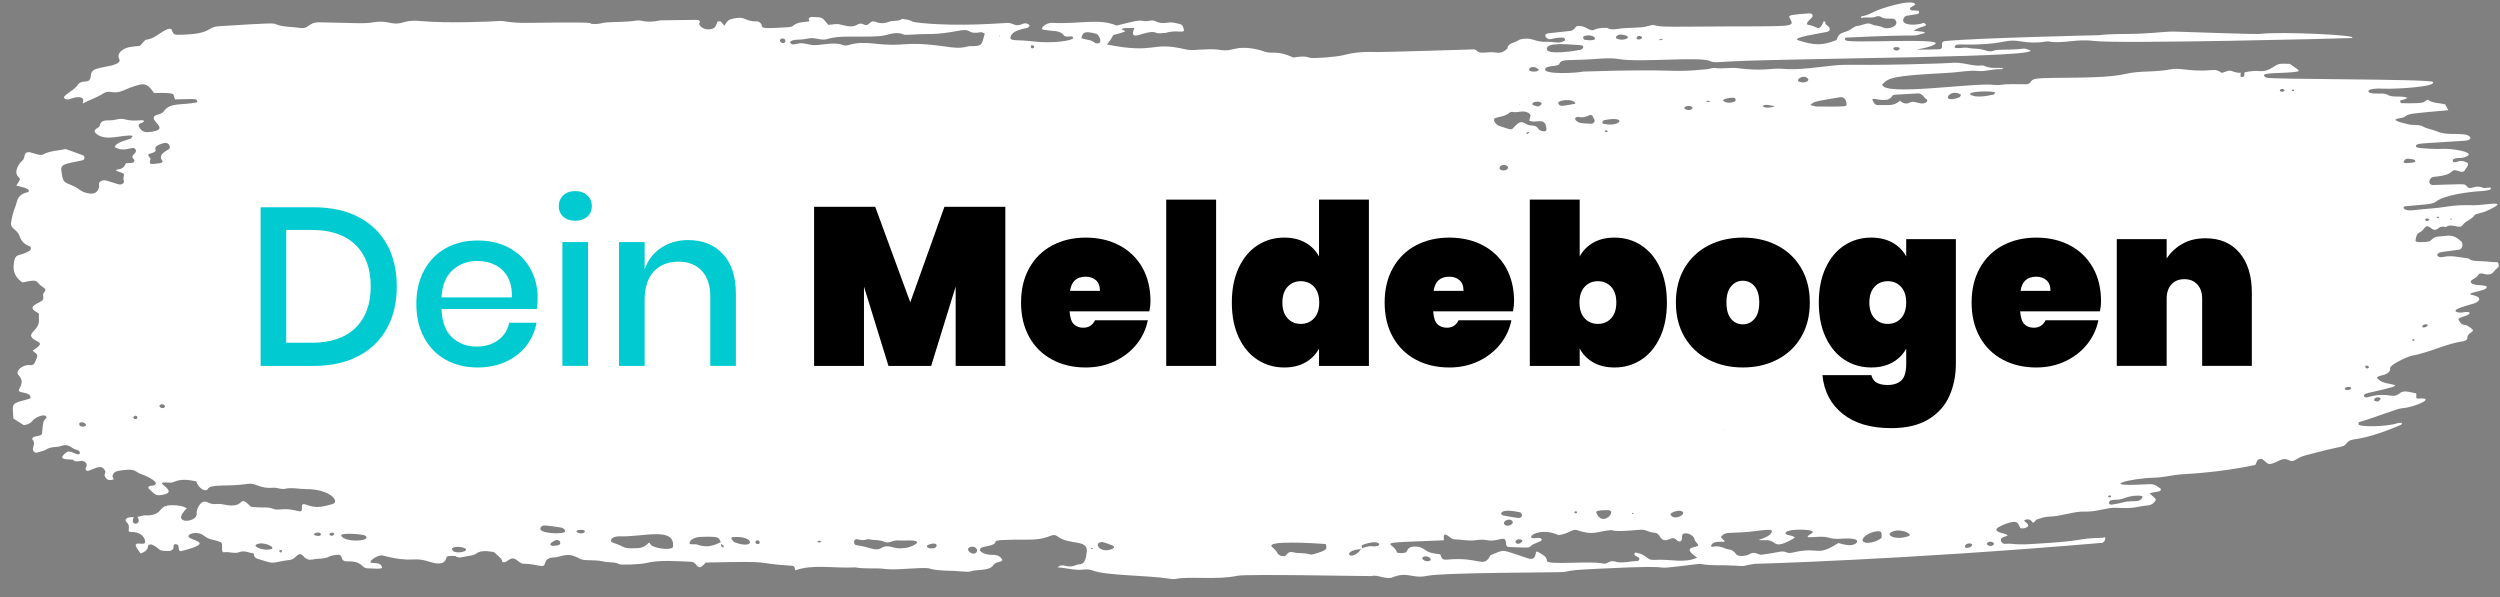 <?xml version="1.0" encoding="utf-8"?>
<!-- Generator: Adobe Illustrator 16.0.0, SVG Export Plug-In . SVG Version: 6.00 Build 0)  -->
<!DOCTYPE svg PUBLIC "-//W3C//DTD SVG 1.1//EN" "http://www.w3.org/Graphics/SVG/1.1/DTD/svg11.dtd">
<svg version="1.1" id="Ebene_1" xmlns="http://www.w3.org/2000/svg" xmlns:xlink="http://www.w3.org/1999/xlink" x="0px" y="0px"
	 width="578.5px" height="138.167px" viewBox="0 0 578.5 138.167" enable-background="new 0 0 578.5 138.167" xml:space="preserve">
<rect x="0" y="0" width="578.5" height="138.167" fill="#808080" stroke="none"/>
<g id="blue">
	<path id="Brush" fill="#02CAD1" d="M11.896-117.816c-2.296-0.03-1.696,0.134-2.125,0.936c-0.665,1.245-2.42,0.843-4.072,0.319
		c-3.61-1.141-3.512,0.474-10.457-1.35c-1.118-0.293-3.717,1.585-2.556,1.704c1.123,0.118,1.909-0.064,2.35,0.869
		c0.208,0.442,0.056,0.585-3.392,0.392c-1.414-0.076-1.008-1.7-4.567-1.604c-2.028,0.052-0.671-1.691-2.401-1.516
		c-2.738,0.283-1.244,0.823-4.809,0.938c-0.579,0.017-1.881,0.647-2.83-0.457c-1.431-1.669-1.709,0.528-3.235,0.698
		c-3.446,0.387-3.53,1.012-5.569,0.343c-1.958-0.643-2.813-0.629-2.795-1.664c0.001-0.066-0.11-0.18-0.191-0.19
		c-1.033-0.146-2.058-0.737-3.104-0.315c-1.239,0.498-2.347-0.134-3.525,0.048c-1.162,0.18-0.013-1.996-0.932-2.35
		c-2.068-0.791-2.435-0.377-3.978-1.584c-1.048-0.818-3.106-0.589-3.411,0.123c-0.502,1.17,7.083,1.331-1.696,3.557
		c-0.692,0.172-0.549-1.028-0.674-1.314c-0.118-0.275-0.985-0.504-1.07-0.014c-0.042,0.269,0.03,0.57-0.12,0.795
		c-0.146,0.211-0.515,0.485-0.782,0.487c-3.029,0.045-1.811-0.283-3.936-1.385c-0.48-0.25-1.062-0.115-1.097,0.306
		c-0.069,0.866-0.736,1.313-1.699,1.663c-0.644-0.904-1.965-2.358-0.437-2.292c0.406,0.017,1.468,0.22,1.461-0.339
		c-0.011-1.557-1.629-2.408-3.115-2.329c-1.468,0.078,0.063-1.07-1.122-2.224c-0.54-0.527-0.239-1.022,0.626-1.185
		c0.344-0.066,0.716-0.033,1.075-0.043c-0.128-0.156-0.331,0.767-0.318,0.954c0.083,1.04,2.178,0.667,1.048-1.078l-0.056,0.093
		c2.527-0.668,1.847-0.214,3.139-0.413c3.108-0.473,1.575-2.45,5.395-2.302c1.068,0.041,2.091,0.153,2.972,0.73
		c-4.046,3.856,2.534,3.371,2.285,1.193c-0.106-0.923,0.905-3.35,2.436-2.638c1.911,0.893,1.612,0.088,4.083,0.593
		c5.122,1.039,2.827-2.748,6.061,0.492c3.097,0.328,3.7-0.101,5.236,0.498c0.481,0.186,1.182,0.15,1.766,0.086
		c1.354-0.146,2.604,0.051,3.849,0.39c1.985,0.545-0.198-2.297,2.016-1.434c2.228,0.864,3.676,0.436,5.883-0.144
		c2.052-0.544-0.479-3.532-6.019-3.498c-1.662,0.009-3.288-0.462-4.993-0.046c-0.615,0.149-1.99-0.332-2.424-0.284
		c-3.281,0.358-4.088-1.169-6.088-0.877c-4.857,0.72-8.558-0.079-9.271,1.216c-0.469,0.851-2.319-0.414-2.609-1.785
		c-4.027-0.928-4.674,0.134-5.856,0.283c-0.437,0.054-2.505-0.251-2.065,0.272c0.563,0.666,3.377,2.175-0.488,2.628
		c-1,0.113-1.274-0.233-2.647-1.555c-0.207-0.198-0.001-0.519,0.389-0.603c0.231-0.046,0.49-0.018,0.714-0.078
		c1.959-0.509-1.526-2.221-2.628-2.559c-1.589-0.49-1.275-1.381-4.179-1.013c-1.606,0.202-2.043,0.242-2.464,0.878
		c-0.302,0.458-0.216,0.883,0.168,1.276c0.402-0.395-0.994,0.718-1.807-0.231c-1.054-1.23,0.492-1.211-0.631-2.271
		c-0.758-0.716-1.393-0.258-3.533,0.531c-0.271,0.099-0.702-0.221-0.63-0.479c0.072-0.269,0.232-0.525,0.274-0.794
		c0.085-0.536-0.573-1.089-1.294-1.028c-0.708,0.063-1.42,0.289-1.912-0.294c-1.522-0.104-3.144-0.024-2.165-1.088
		c1.209-1.318,1.599-0.718,2.964-0.229c1.114,0.399,1.128-0.741,0.075-0.966c-1.175-0.25-1.823-1.54-3.455-0.906
		c-1.062,0.414-2.35,0.086-3.415,0.756c-0.71,0.447-1.737,0.602-2.561,0.866c-1.624-0.812,0.309-1.839-0.766-3.062
		c-0.208-0.237,0.045-0.577,0.379-0.659c2.137-0.531,1.733-0.111,1.935-2.066c0.083-0.824,0.1-1.631,0.892-2.312
		c0.078-0.068-0.037-0.355-0.173-0.451c-0.617-0.442-2.463,0.383-2.995,1.067c-0.47,0.6-1.093,0.967-2.054,1.067
		c-0.782-0.497-1.593-1.011-2.413-1.529c-0.218-3.932-0.683-3.331,3.919-4.636c0.398-1.75-3.049-1.031-2.641-2.063
		c0.225-0.558,1.351-1.847-0.09-3.349c-0.896-0.937,1.022-2.466,2.475-2.315c1.275,0.134,1.233-0.501,1.767-1.717
		c0.397-0.896-0.569-1.161-0.978-1.635c0.885-0.62,2.45-1.475,1.232-2.074c-3.82-1.881,0.454-2.176,0.229-5.138
		c-0.133-1.717,0.393-1.107-0.822-1.877c-1.526-0.968-0.092-1.575,1.125-2.21c1.084-0.568,0.598-1.154,0.655-1.71
		c0.047-0.442,0.773-0.797,0.463-1.256c-0.203-0.303-0.669-0.493-0.977-0.762c-1.296-1.139-0.583-1.557-4.246-0.741
		c-1.553-1.039-2.167-2.347-2.058-3.894c0.236-3.292,1.179-1.868,3.727-3.47c0.318-0.201,0.374-0.851,0.032-0.979
		c-1.248-0.475-1.971-1.233-2.321-2.25c-0.649-1.883-2.285-1.741-2.017-3.357c0.492-2.948,0.946-3.165,1.276-4.569
		c0.279-1.186,0.94-2.066,2.596-2.375c0.281-0.051,0.272-0.583,0.01-0.697c-1.031-0.447-0.426-0.27-2.695-0.827
		c0.633-1.04,1.179-1.392,0.551-1.958c-1.35-1.213,0.268-3.371,0.78-3.753c0.567-0.421,0.468-1.024,0.697-1.538
		c0.615-1.367,3.038,0.667,4.225,0.021c1.558-0.847,3.413-0.84,5.18-1.227c1.347,0.478,2.744,0.947,4.095,1.482
		c0.325,0.13,0.415,0.971-0.176,1.109c-3.584,0.832-5.155,0.691-4.919,2.387c0.385,2.783,0.414,2.553,2.578,3.482
		c2.007,0.865,1.732,1.473,3.869,1.806c1.94,0.302,2.452-1.243,2.262-2.126c-0.106-0.496,0.719-1.035,1.384-0.917
		c0.841,0.148,2.449,0.774,3.276,0.96c0.549,0.124,1.28-0.351,1.122-0.746c-0.526-1.323,0.934-1.588-1.123-2.174
		c-0.992-0.283-0.734-0.503-0.359-0.54c1.131-0.112,1.658-0.667,1.913-1.437c0.474-0.026,0.948-0.035,1.414-0.084
		c0.469-0.05,0.764-0.517,0.439-0.832c-0.444-0.432-0.446-0.762,0.039-1.18c0.914-0.79,0.268-1.536-0.352-1.447
		c-1.363,0.194-2.315,0.78-4.116-0.199c0.326-1.155,2.87-1.615,3.646-1.945c0.257-0.109,0.363-0.431,0.537-0.656
		c-2.06-0.496-6.213,1.508-8.485-0.54c-1.048-0.948,0.755-1.292,0.825-1.73c0.311-1.89,2.209-1.063,3.63-1.461
		c2.169-0.606,2.21,0.323,4.924,0.179c0.585-0.031,1.186-0.146,1.75,0.052c-0.06,0.589-1.683,0.489-1.195,1.416
		c0.344,0.657,0.925,1.31,2.103,1.216c5.009-0.408,1.346-2.139,1.305-3.169c-0.049-1.175,1.566-0.529,2.407-1.745
		c1.365-1.967,4.163-1.277,7.51-1.955c0.299-0.059,0.124-0.516-0.059-0.632c-0.38-0.239-0.998-0.144-4.909-0.068
		c-0.76-1.137,0.974-1.618-4.884-1.485c-0.713-0.896-1.471-2.381-3.337-1.92c-3.78,0.938-4.154,2.135-6.71,1.682
		c-0.626-0.111-1.197,0.025-1.681,0.342c-1.444,0.947-3.211,1.481-4.813,2.354c0.097-0.355,0.613-1.434-0.883-1.492
		c-1.501-0.061-2.431,0.996-3.281,0.305c-0.753-0.605,2.133-1.783,2.929-2.98c1.083-1.633,2.532-0.326,3.029-1.643
		c0.317-0.845-0.253-1.857,1.893-2.371c1.184-0.283,3.131-0.655,3.131-0.655c2.502-0.759,1.645-1.228,1.514-1.977
		c-0.194-1.11,1.321-2.071,2.655-2.278c3.035-0.475,1.814,0.197,3.226-1.313c0.138-0.146,0.32-0.353,0.507-0.377
		c1.685-0.202,2.682-1.215,3.928-1.931c3.081-1.762,1.23,0.798,3.294,0.786c8.144-0.049,6.689-1.783,9.506-1.969
		c12.73-0.835,12.743-0.699,13.25-0.488c1.733,0.721,3.708,0.57,5.554,0.863c2.262,0.358,1.818-1.337,4.597-1.291
		c8.258,0.139,10.229,0.385,12.524-0.015c1.178-0.203,2.404-0.174,3.566,0.089c3.306,0.746,3.012-0.759,7.057-0.383
		c6.885,0.64,17.571,0.072,17.946,0.031c1.976-0.209,2.222,0.477,7.136,0.406c21.175-0.298,11.589,0.262,15.74,0.26
		c0.813,0,1.634-0.314,2.459-0.367c2.271-0.146,4.558-0.051,6.819-0.42c1.457-0.238,1.949,0.723,5.628-0.059
		c0.09-0.021,8.189-0.11,8.251-0.111c0.683-0.002,1.143,0.262,0.678,0.873c0.181,0.793,1.206,1.383,2.309,1.324
		c1.624-0.084,1.562-0.928,1.909-1.697c0.099-0.223,0.682-0.255,0.885-0.039c0.261,0.279,0.481,0.58,0.745,0.902
		c0.321-0.479,0.672-1.283,1.519-1.516c3.62-0.986,3.017,0.633,6.049,0.494c0.277-0.012,0.635,0.232,0.822,0.434
		c0.952,1.016-1.395,1.422,6.567,0.914c0.337-0.021,0.762-0.144,0.972-0.33c0.988-0.883,2.388-0.799,3.741-1.016
		c-0.236-1.033-0.097-0.75-0.097-0.75c0.986-0.479,0.108-0.216,2.007-0.201c1.233,0.011,1.369,0.459,2.479,1.77
		c3.086-0.315,1.619-0.264,4.155,0.238c2.731,0.543,2.488-1.07,4.05-0.334c1.378,0.65,1.257-1.186,2.713-0.61
		c1.018,0.401,2.021,0.431,3.093-0.003c0.957-0.388,2.202-0.009,3.08-0.678c3.758,0.52,0.525,0.59,5.009,1.006
		c8.774,0.819,18.495-0.072,19.324-0.074c1.584-0.003,1.713,1.074,3.674,0.181c0.6-0.273,1.52,0.2,1.463,0.417
		c-0.228,0.887-1.127,0.391-3.239,1.367c-1.002,0.463-1.69,1.783-0.709,1.943c1.489,0.245,1.615-0.012,4.938,0.385
		c4.286,0.51,9.391-0.178,9.108-0.914c-0.236-0.609-1.582,0.174-2.146-0.51c-1.029-1.24-2.1-0.834-4.786-1.307
		c-0.95-0.169,0.623-1.67,2.081-1.58c5.925,0.365,10.873-1.133,14.886,0.628c0.949-0.23,1.867-0.448,2.783-0.679
		c3.934-0.988,2.881-0.016,4.875-0.448c1.57-0.341,1.496,0.933,4.408,0.443c0.904-0.153,1.604,0.127,2.404,0.288
		c0.924,0.186,0.9,0.689,1.076,1.201c0.416,1.223-1.678,0.021-4.262,0.924c-0.689-0.094-1.408,0.246-2.1-0.06
		c-2.207-0.973-6.625,2.651-5.049-1.103c-2.346,0.026-3.037-0.063-2.799,0.391c0.035,0.068,0.184,0.113,0.295,0.139
		c0.289,0.072,0.424,0.275,0.234,0.339c-4.193,1.415-1.477-0.283-4.059,2.95c11.527,2.286,10.018-0.801,18.008,1.091
		c1.668,0.395,2.76,0.06,5.717,0.003c2.777-0.05,3.078,0.645,5.643-0.052c2.254-0.612,5.109-0.105,6.953,0.561
		c2.076,0.751,2.727-0.44,6.787,1.405c1.221-0.176,2.531-0.422,3.799,0.061c0.584,0.222,6.207-0.17,7.842-0.619
		c2.57-0.703,5.193-0.805,7.84-0.704c1.113,0.041,21.784-0.588,21.852-0.604c0.49-0.119,0.93,0.092,1.242,0.391
		c0.811,0.776,2.277-0.008,4.49,0.346c1.086,0.173,1.814-0.346,2.463-0.936c0.111-1.323,1.459-1.182,2.908-2.104
		c2.895-0.702,3.357,0.692,6.217,0.538c1.537-0.084,2.816,0.586,4.145-0.28c0.225-0.147-0.078-0.663-0.236-0.677
		c-1.332-0.109-2.154,0.183-3.174,0.354c-0.656,0.11-1.9-1.177-0.318-1.371c0.867-0.105,4.801-0.507,4.996-0.546
		c1.303-0.251,1.039-1.153,1.84-1.151c1.461,0.002,1.984,0.58,2.564,0.813c1.523,0.61,0.49-0.433,4.121-0.376
		c1.076,0.652,2.24,0.231,3.4,0.125c1.553-0.139,3.119-0.144,4.674-0.256c1.064-0.078,2.279-0.641,2.754-0.512
		c1.343,0.365,2.218,0.423,8.557,0.366c24.991-0.222,24.118,0.451,22.817-2.13c-0.309-0.612,1.019-0.673,4.484-0.938
		c0.957-0.074,1.139,0.616,0.594,1.082c-0.559,0.48-1.535,1.477-0.693,1.578c2.104,0.258,2.402,1.897,3.539-0.828
		c0.652,0.05,0.234,0.573,0.566,0.773c0.902,0.541,1.273,1.414,0.152,1.686c-1.049,0.253-8.572,1.316-6.553,1.951
		c3.545,1.113,5.338,1.316,8.828-0.079c0.239-0.805,0.541-1.463,1.629-1.772c2.07-0.59,2.106-1.395,3.354-1.516
		c1.045-0.1,2.074-0.884,3.094-0.368c0.834,0.422,1.854,0.313,2.648,0.741c1.084,0.582,3.447-0.191,3.078-1.31
		c-0.48-1.462-1.973-0.128-3.598-1.163c-0.22-0.139-0.761-0.18-1.002-0.068c-1.177,0.527-2.367-0.012-3.558,0.375
		c0.112-0.887,0.039,0.103,2.894-1.402c1.633-0.862,8.627-2.995,9.59-1.918c0.271,0.305-0.359,0.379-1.06,0.921
		c-0.227,0.177,0.011,0.613,0.334,0.626c0.474,0.02,0.955,0,1.418,0.063c0.349,0.045,0.396,0.68-0.112,0.775
		c-2.412,0.461-2.963,0.154-3.281,1.244c-0.416,1.42,2.971,1.469,4.688,0.814c0.088-0.034,0.371,0.162,0.494,0.29
		c0.523,0.531-1.586,0.556-2.77,1.532c0.574,0.051,3.656,0.242,2.244,0.613c-3.535,0.928,1.828,0.029-17.836,0.952
		c-0.437,0.021-0.398,0.43-0.144,0.639c0.938,0.774,22.797-0.644,20.69,0.868c-1.86,1.338-8.631,1.402,0.736,1.215
		c1.764-0.037-0.025-1.74,1.594-1.914c6.592-0.7,35.586-1.359,35.586-1.359c2.998-0.377,6.002-0.219,9.006-0.338
		c5.296-0.213,6.479-0.586,8.979-0.481c1.74,0.072,18.451,0.617,18.984,0.546c4.815-0.646,24.192,0.285,21.438,0.931
		c-0.373,0.087-54.124,1.39-59.626,0.671c-4.084-0.534-7.197,0.72-10.392,0.126c-0.322-0.061-0.715,0.012-1.063,0.07
		c-1.81,0.306-3.611,0.192-5.357-0.087c-3.793-0.609-3.15,0.486-10.352,0.713c-3.863,0.121-4.604-0.303-4.992,0.453
		c-0.4,0.783,2.231,0.088,3.16,0.336c0.766,0.203,1.647,0.143,2.469,0.242c1.434,0.176,2.223,0.864,3.422,0.394
		c1.037-0.409,3.641-0.046,6.785-0.466c0.424-0.055,0.916,0.13,1.338,0.271c5.398,1.772-52.174,1.886-68.43,2.661
		c-3.845,0.184-4.398,0.372-5.322-0.051c-2.451-1.121-16.041,0.378-21.08-0.457c-2.273-0.377-4.529-0.08-6.803,0.053
		c-5.209,0.307-6.613-0.133-7.045,1.076c-0.246,0.689-3.211,0.219-3.287,1.254c-0.09,1.225,7.332,0.854,8.822,0.501
		c23.613-0.765,18.984,0.396,28.73-0.552c0.59-0.059,1.213-0.363,1.739-0.283c1.797,0.277,3.619-0.184,5.392,0.055
		c5.481,0.743,8-0.016,9.666,0.11c2.481,0.188,4.39,0.243,11.086-0.59c5.528-0.696,4.84,0.095,26.254-0.632
		c3.399-0.116,2.897-0.337,5.347,0.056c1.25,0.202,2.481,0.576,3.828,0.435c0.227-0.023,0.518-0.025,0.692,0.061
		c1.78,0.863,3.817,0.252,4.487,0.596c-0.168,0.077-0.342,0.223-0.481,0.211c-1.817-0.157-3.541,0.566-5.373,0.396
		c-2.271-0.216-3.588,0.276-7.896,0.496c-11.854,0.611-12.914,1.107-14.281,2.654c0.361,2.772,21.408-0.525,25.941,0.072
		c0.348,0.047,0.729,0.076,1.078,0.027c2.036-0.293,4.073-0.189,6.112-0.177c1.687,0.009,0.752-1.052,2.584-1.284
		c3.527-0.448,15.041,0.156,20.437-1.074c3.885-0.887,6.436-0.307,10.731-1.109c1.537-0.286,3.252,0.15,5.332,0.258
		c4.81,0.252,4.445-0.664,6.397,0.59c1.031-0.313,1.538-0.717,2.363-0.408c1.617,0.605,2.023,0.33,2.023,0.33
		c-0.047,0.305-0.336,1.063,0.336,1.033c0.582-0.027,0.465-0.758,0.48-1.064c0,0,1.62-0.484,3.487-0.316
		c1.152,0.105,2.066-0.223,2.959-0.799c1.535-0.988,1.572-0.954,4.056-0.876c2.399,1.694,2.01,1.345,1.979,1.729
		c-2.986,0.665-9.963,0.004-7.428,1.457c0.799,0.461,37.826,0.27,38.531,0.996c1.131,1.169-9.229,1.68-11.14,1.562
		c-4.578-0.282-4.395,1.034-2.524,1.118c1.854,0.082,2.401-0.169,3.453,0.408c1.043,0.572,3.073,0.006,4.358,0.615
		c-1.045,0.61-1.817,0.381-1.688,0.774c0.168,0.513-0.136,0.486,3.121,0.448c3.079-0.035,2.096-0.399,3.315-0.811
		c1.031,0.879,2.631,0.689,3.982,1.094c0.221,0.406,0.44,0.816,0.725,1.336c-8.535,0.784-9.143,0.704-10.188,1.586
		c-0.435,0.364-4.929,0.322,0.987,1.691c1.125,0.262,2.463-0.052,3.453,0.549c0.867,0.523,1.986,0.583,2.906,0.992
		c2.279,1.014,4.283,0.481,6.637,0.799c1.533,0.209,1.906,1.32,0.006,1.443c-11.467,0.764-9.896,0.533-11.084,0.898
		c-0.219,0.064-0.352,0.531,0.06,0.656c0.873,0.27,4.676,0.42,6.041,0.33c1.742-0.115,7.414,0.688,5.52,1.687
		c-1.264,0.666-2.061,0.238-3.08,0.641c-0.317,0.127-0.396,0.828,0.256,0.766c0.863-0.086,1.205-0.742,2.992,0.169
		c0.277,0.579-0.332,1.004-0.563,1.487c-0.687,1.418-2.142-0.391-3.025,0.396c-0.555,0.493-1.059,1.025-4.207,1.324
		c-1.305,0.123-1.563,1.934-0.203,1.896c6.765-0.188,7.3-0.367,7.707,0.21c0.902,1.272,1.713-0.46,3.861,0.44
		c0.506,0.212,2.135-0.429,1.727,0.299c-0.166,0.298-1.948,0.448-2.327,0.47c-2.593,0.143-8.371,0.896-10.195,2.33
		c-1.019,0.797-2.328,0.678-7.312,1.178c-0.653,0.066-0.547,1.252,2.201,0.885c2.492-0.331,5.021-0.385,7.492-0.813
		c2.018-0.349,4.055-0.366,6.09-0.316c2.687,0.066,9.322-1.509,2.906,1.413c-0.719,0.327-2.394,0.558-2.596,0.896
		c-0.58,0.974-2.064,1.284-2.703,2.228c-0.822,1.222-2.425-0.571-3.92,0.505c-0.699-0.174-1.25-0.153-1.853,0.346
		c-1.43,1.185-2.024-1.684-3.246,0.052c-0.912,1.298-1.658,0.378-1.932,2.728c-0.068,0.571,2.154,0.34,2.908,0.253
		c0.893-0.104,0.93-1.077,2.303-1.163c2.498-0.158,3.346-0.777,5.416,1.148c0.289,0.271,0.467,1.723-0.588,1.883
		c-0.871,0.129-3.826,0.506-3.906,0.518c-1.854,0.326-1.084,1.467,0.182,1.176c2.072-0.48,3.988,0.105,5.955,0.336
		c1.021,0.836,1.648,0.4,5.818,0.85c0.434,0.046,0.893-0.184,1.092,0.316c0.379,0.953-0.586,1.178-0.895,1.668
		c-0.97,1.547-2.664,0.552-3.039,0.621c-0.222,0.036-0.582,0.082-0.621,0.178c-0.273,0.679-1.064,0.978-1.668,1.412
		c-0.367,0.272-0.396,1.056,2.037,1.139c0.463,0.018,0.922,0.113,1.375,0.199c0.059,0.01,0.082,0.156,0.092,0.242
		c0.127,1.009-5.736,1.329-3.182,1.854c2.061,0.422,1.76,1.413,0.256,1.926c-1.064,0.363-5.359,1.356-4.052,1.959
		c0.91,0.422,1.892-0.14,2.81,0.068c0.242,0.058,0.25,0.278,0.129,0.407c-0.57,0.609-2.82,0.756-2.432,1.396
		c0.342,0.556,0.606,1.207,1.688,1.143l-0.065-0.022c3.502,1.929,0.383,1.213,0.364,3.103c-0.002,0.348-0.53,0.652-1.006,0.707
		c-3.334,0.386-8.141,2.706-11.856,3.348c-0.974,0.168-5.089,2.109-5,2.86c0.161,1.453-2,1.647-2.642,1.869
		c-0.168,0.058-0.371,0.258-0.358,0.377c0.018,0.146,0.243,0.273,0.381,0.408l-0.06-0.055c1.533,1.831,9.168,0.547-2.494,3.175
		c-1.567,0.354-0.76,1.185-0.086,0.983c4.783-1.445,5.646,0.434,7.265-0.779c0.99-0.745,1.272-0.758,3.981-0.151
		c0.084,0.022,0.099,0.299,0.086,0.456c-0.063,0.789-0.065,0.793,0.855,0.745c3.727-0.198-1.371,2.076-4.084,2.237
		c-1.313,0.08-6.16,2.136-10.019,3.228c-0.112,0.033-0.145,0.304-0.157,0.466c-0.064,0.704,6.409,0.663,9.039-0.219
		c0.307-0.104,0.698-0.053,1.063-0.074c-0.08,0.165-0.096,0.388-0.229,0.445c-7.021,3.032-10.457,3.295-11.068,3.408
		c-1.859,0.34-1.201,1.305-2.771,1.641c-1.709,0.366-3.637,0.79-8.291,2.028c-2.375,0.633-2.571,1.774-3.838,1.123
		c-1.229-0.632-1.881-0.025-3.262,0.544c-1.762,0.721-1.449,0.231-2.83-0.762c-0.301-0.216-0.998-0.058-1.188,0.285
		c-0.187,0.333-0.324,0.677-0.486,1.03c-5.506,1.152-11.082,1.828-16.717,2.14c-2.287,0.127-4.471,0.759-6.752,0.812
		c-5.391,0.119-12.836,2.098-2.65,1.566c2.715-0.138,2.521-0.197,4.166,0.913c0.238,0.159,0.074,0.594-0.256,0.66
		c-3.008,0.604-2.398,0.193-0.916,1.685c0.396,0.397-0.656,1.485-1.563,1.567c-3.275,0.296-2.691,0.802-7.466,0.565
		c-2.239-0.11-4.508,1.006-7.432,0.885c-2.343-0.099-5.345,1.115-8.129,1.162c-1.007,0.019-1.873,0.366-2.765,0.64
		c-0.276,0.087-0.447,0.401-0.664,0.614c-0.598,0.597-0.369-0.798-1.717-0.605c-1.822,0.266,1.354,1.032-0.037,1.828
		c-0.416,0.239-0.871,0.302-1.442,0.197c-0.203-0.375-0.361-0.819-0.666-1.191c-0.701-0.858-3.765,0.558-4.404,0.959
		c-1.539,0.971,0.886,1.36,1.269,1.485c1.406,0.463,0.809,0.441-0.146,0.82c-1.142,0.458-0.414,1.631,0.399,1.558
		c2.046-0.182,1.636,0.292,6.06,0.042c13.699-0.771,9.699-1.275,16.453-1.449c0.229-0.007,0.455-0.113,0.683-0.172
		c-0.218,0.297,0.309,0.6-0.646,1.331c-46.275,3.957-80.352,4.868-80.352,4.868c-3.488,0.438-1.373,0.642-5.279,0.396
		c-2.383-0.149-4.813,0.081-7.164-0.339c-0.441-0.077-0.957,0.003-1.43,0.059c-14.081,1.717,0.271-0.129-21.868,0.993
		c-6.607,0.337-5.732,0.252-8.543,0.775c-0.906,0.169-27.807,0.064-31.899,0.929c-3.123,0.661-4.324-1.097-7.715,0.296
		c-1.531,0.626-3.68-0.729-4.865-0.276c-0.145,0.055-29.078-0.524-31.084-0.075c-4.547,1.021-11.199,0.075-14.32,0.733
		c-0.439,0.093-0.955,0.021-1.414-0.051c-5.227-0.819-14.488-0.681-17.689-1.876c-0.643-0.24-1.35-0.344-2.096-0.246
		c-2.088,0.273-3.959-0.351-6.109-0.525c1.443-1.188,2.046,0.489,4.287-0.517c0.971-0.438,2.117,0.52,2.486-3.073
		c0.301-2.925-3.936-1.483-6.688-3.49c-1.59-1.157-1.399,0.695-6.82,0.685c-12.624-0.023-4.155,0.568-10.296,1.673
		c-0.614,0.11-1.722,0.744-0.057,1.489c1.838,0.818,2.946-0.248,4.12,1.216c0.779,0.97-1.178,0.459-1.899,1.531
		c-0.99,1.472-3.649,0.826-5.604,1.527c-0.139,0.05-3.332-0.19-3.517-0.195c-7.197-0.163-4.053-0.773-7.772-0.655
		c-3.207,0.107-6.107,0.491-8.634,0.159c-1.705-0.224-3.886,0.104-6.443-0.325c-4.742,0.275-9.714-0.792-13.83,0.679
		c-0.197-0.622-0.158-1.008-0.771-1.046c-9.979-0.637-2.689-1.142-19.959-0.746c-2.226,2.535-1.64-0.127-3.499-0.192
		c-2.92-0.101-7.041-0.463-10.026,0.246c-1.948,0.465-6.187,0.474-6.396,0.354c-1.128-0.64-2.56-0.342-3.78-0.656
		c-1.278-0.324-2.603-0.256-3.914-0.313c-1.524-0.064-1.488-0.44-2.867-0.952c-1.841-0.681-3.216,0.254-4.531,0.308
		c-3.159,0.131-1.371,2.361-3.323,1.958c-4.699-0.961-3.563,0.085-5.266-1.235c-1.17-0.903-1.575-0.371-2.626,0.295
		c-0.295,0.188-0.833,0.157-0.877-0.089c-0.152-0.889-1.195-1.313-1.691-2.029c-0.691-0.313-2.77-0.537-3.778-0.089
		c-1.119,0.491,0.129,0.508-4.292,1.226c-0.206,0.033-0.448-0.099-0.675-0.149C12.533-117.398,12.191-117.813,11.896-117.816z
		 M221.149-119.343c-0.584-0.009-2.711,0.505-2.215,1.286c0.223,0.354,1.625,0.302,2.805-1.493c2.635-0.977,2.295-0.199,3.729-0.583
		c0.822-0.222,0.348-1.677-3.668-0.166C221.833-119.709,222-119.327,221.149-119.343z M73.481-120.976
		c-0.564-0.966,0.101-1.442-4.717-1.233c-2.416,0.105-2.852,1.609-2.349,1.671c0.566,0.075,1.236-0.049,1.713,0.131
		c1.95,0.726,3.655,0.282,5.325-0.586c0.027,0.24,0.037,0.484,0.086,0.724c0.128,0.621,0.622,0.515,0.638,0.286
		C74.206-120.418,73.24-120.44,73.481-120.976z M346.419-223.205c-0.387-0.196,0.752,1.122,1.957,0.575
		c1.158-0.522,1.422-0.126,2.709,0.088c1.261,0.209,1.877-0.619,1.418-0.904c-0.637-0.396-0.764-1.146-1.81-1.406
		c-5.852,0.322-5.944,0.257-6.141,0.589c-1.272,2.199-5.297-0.251-4.506,1.138c0.279,0.492,0.416,1.053,1.393,0.992
		C343.495-222.255,344.718-221.72,346.419-223.205z M251.499-117.947c3.797-1.471,1.986-1.477,8.705,0.687
		c2.461,0.793,1.371-2.142,2.406-1.461c0.855,0.567,2.01,0.965,2.035,2.039c0.029,1.089,10.135-0.067,12.988,0.635
		c1.039,0.258,1.426-0.859,2.674-0.48c1.75,0.531,3.523-0.09,5.287-0.102c0.146-0.002,0.385-0.242,0.426-0.392
		c0.164-0.6-1.045-0.627-1.166-1.193c-0.043-0.189,0.225-0.401,0.342-0.381c2.791,0.531,2.398,1.813,4.248,1.7
		c4.008-0.24,6.811,0.872,9.957-0.51c-3.229-2.24-1.139-2.294-0.151-2.594c0.978-0.295-0.354-1.031-0.429-1.556
		c-0.182-1.371-2.725-1.997-2.881-1.011c-0.104,0.655,0.062,1.331-0.563,1.412c-0.871,0.111-0.769-1.257-2.336-0.563
		c-2.414,1.063-1.959-1.367-3.428-1.448c-1.729-0.096-1.738-0.77-3.361-0.703c-0.859,0.033-5.502,0.596-6.689,0.072
		c-3.574,0.316-4.012,1.345-7.947,0.025c-1.117-0.374-1.74,0.78-4.266,1.154c-4.311-1.979-7.709,0.543-5.879,0.714
		c0.484,0.047,1.654-0.342,1.93,0.23c0.291,0.613-1.861,0.788-2.625,1.698c-0.293,0.352-1.404,0.238-4.924,0.098
		c-1.453-0.059,0.236-2.395-2.078-1.801c-3.193,0.814-2.586-0.215-5.65,0.229c-1.717,0.246-3.326-0.172-4.985-0.218
		c-0.949-0.024-2.713-2.594-2.334,0.238c-17.561,0.686-11.559,0.311-10.887,2.761c0.076,0.282,1.459,0.258,2.008,0.076
		c0.475-0.158,0.24-1.288,1.912-1.377c2.072-0.11,2.369,0.915,3.725,1.354c0.738,0.245,1.592,0.308,2.393,0.444
		c0.346,1.11,0.574,1.317,1.717,1.211c7.063-0.666,8.17,1.848,9.629-0.532C251.726-118.189,251.499-117.947,251.499-117.947z
		 M325.878-123.021c1.748-1.055-5.26-1.17-5.92-0.274c-0.625,0.841,1.646,0.536,2.03,1.271c-5.266,3.14-4.021,0.514-6.606,0.564
		c-4.317,0.085,0.949-0.171,1.312-2.038c0.121-0.618-2.361-0.246-2.996-0.161c-7.168,0.956-7.492-0.115-8.852,1.485
		c1.129,1.163,1.362,1.128-0.119,1.078c-2.279-0.078-2.316,1.31-1.849,1.185c1.256-0.325,2.297,0.054,3.328,0.482
		c0.387,0.161,1.293-0.069,2.211,1.206c0.547,0.755,2.567,0.319,2.933,0.082c1.442-0.934,2.168,0.149,2.94,0.052
		c4.522-0.594,4.649-1.059,5.883-0.511c0.418,0.187,0.912,0.104,1.394-0.008c6.422-1.491,5.219,1.18,10.504-2.188
		c1.084,0.256,2.871,0.928,4.059,0.09c0.412-0.292,0.301-0.808-0.047-0.907c-2.262-0.646-4.033,0.291-6.373-0.445
		C327.577-122.729,323.021-121.298,325.878-123.021z M134.561-238.688c-0.334-0.117-0.686-0.361-0.953-0.311
		c-3.032,0.566-2.097-0.771-4.421-0.46c-1.004,0.134-4.464,0.958-8.173,0.886c-2.081-0.041-4.763,0.344-5.309,0.087
		c-1.798-0.849-3.656,0.264-5.532,0.397c-4.734,0.336-9.082-0.291-12.11,0.676c-1.374,0.437-2.753-0.457-4.225-0.157
		c-2.396,0.485-2.528,0.101-3.852,0.497c-0.91,0.271-0.232,0.943,0.144,0.904c1.902-0.186,1.227-0.569,4.174,0.082
		c1.744,0.385,5.004-0.823,7.365,0.032c0.47,0.17,0.948,0.147,1.389,0.013c1.863-0.573,3.739-0.563,5.659-0.346
		c8.221,0.929,6.266-0.738,16.745,0.705c1.639,0.227,3.24,0.504,4.937,0.012c0.644-0.189,1.428-0.051,2.134-0.143
		C134.021-236.003,133.871-236.4,134.561-238.688z M56.893-120.926c0.31,0.366,0.431,0.67,0.702,0.8
		c1.654,0.79,4.734,0.973,4.816,0.166c0.487-4.706-7.051-2.189-12.268-2.388c-0.798-0.028-1.741,0.146-2.059,0.782
		c-0.38,0.762,1.003,0.687,2.517,1.544c1.091,0.615,2.413,0.419,3.42,0.417C55.192-119.605,56.043-120.056,56.893-120.926z
		 M257.743-217.74c1.285-1.122,2.002,0.25,2.959,0.283c2.494,0.089,1.297,1.093,3.041,1.375c1.002,0.161,0.771-0.633,0.732-0.917
		c-0.346-2.51-2.725-0.719-3.961-1.601c0.293-0.839,0.605-1.267-0.141-1.713c-1.311-0.788-2.463,0.064-3.764-0.259
		c-0.17-0.041-0.504,0.072-0.641,0.193c-0.842,0.752-2.043,0.896-3.156,1.193c-0.979,0.26-0.066,1.607,0.834,1.894
		C257.231-216.155,256.058-216.269,257.743-217.74z M213.454-120.567c-2.508-0.193-13.857-0.882-12.473,0.619
		c0.396,0.433,0.967,0.811,1.18,1.289c0.33,0.732,0.969,0.912,1.846,0.913c0.527-0.396,0.725-1.219,1.914-0.904
		c1.23,0.321,2.609,0.057,3.83,0.478c0.275,0.096,0.719,0.012,1.043-0.082C213.981-119.193,213.737-119.418,213.454-120.567z
		 M115.448-119.617c1.289,0.152,4.424-1.202,3.108-1.624c-0.94-0.301-2.104-0.043-4.249-0.158c-1.065-0.057-1.998,0.837-3.085,0.298
		c-1.048-0.52-2.332-0.277-3.451-0.567c-0.193-0.05-0.475,0.018-0.687,0.086c-0.733,0.236-1.396,0.04-2.081-0.092
		c-0.857-0.167-0.97,1.272-0.156,1.378c3.234,0.416,4.395,1.502,5.764,0.647C112.302-120.701,113.567-119.282,115.448-119.617z
		 M325.561-222.157c0.616,0.151,1.053,0.347,1.5,0.351c6.647,0.07,6.887-0.009,6.897-0.398c0.035-1.407-0.801-1.878-1.535-1.753
		C325.802-222.823,326.7-222.986,325.561-222.157z M-54.307-211.888c0.618-0.334,0.235-1.887-1.327-1.403
		c-3.431,1.06-0.319,1.622-2.639,2.28c-0.844,0.239-1.033,0.363-0.271,1.161c0.263,0.271-0.743,1.456,0.63,1.345
		C-52.779-208.929-58.824-209.447-54.307-211.888z M272.362-234.919c0.633-0.129,1.137-1.02,0.053-1.078
		c-2.791-0.152-7.98-0.804-7.813,0.932C264.731-233.746,270.628-234.565,272.362-234.919z M402.456-131.523
		c0.076-0.29-2.133-0.428-4.026,0.281c-1.826,0.683-2.062,0.244-3.388,0.591c-0.179,0.042-0.479,0.619-0.353,0.717
		c0.158,0.117,0.398,0.294,0.56,0.268c0.918-0.147,1.847-0.298,2.726-0.55C400.073-130.82,402.021-129.902,402.456-131.523z
		 M37.438-123.479c-0.016-0.565-0.571-0.837-0.95-0.898c-4.216-0.662-4.247-0.58-4.626-0.113
		C30.576-122.905,37.463-122.723,37.438-123.479z M342.068-121.99c0.007-0.307,0.029-0.663,0.011-1.015
		c-0.07-1.208-3.701-0.099-4.33,1.218C337.141-120.505,340.227-120.497,342.068-121.99z M-14.363-122.581
		c0.297,1.682,7.148,1.499,5.634,0.129C-9.227-122.902-14.476-123.201-14.363-122.581z M156.901-237.62
		c1.494,0.502,2.166,0.293,3.051,1.029c0.139,0.116,0.41,0.187,0.625,0.188c1.408,0.013,0.432-2.072-0.262-2.251
		C157.37-239.405,157.219-238.853,156.901-237.62z M271.8-219.412c-0.146-0.031-0.393,0.134-0.568,0.235
		c-0.18,0.104-0.031,0.551,0.246,0.715c0.594,0.354,0.371,0.525,3.293,0.65c0.617,0.026,1.051-0.472,0.854-0.945
		C274.608-221.163,274.642-218.808,271.8-219.412z M368.014-224.565c0.182-0.037,0.452-0.572,0.157-0.609
		c-2.532-0.338-6.34,0.053-5.558,0.592C363.841-223.731,366.325-224.231,368.014-224.565z M254.522-127.172
		c3.594,0.633,3.9,0.798,4.279,0.189c0.191-0.31-0.096-0.855-0.396-0.919C253.39-128.981,253.72-127.314,254.522-127.172z
		 M76.211-122.15c-0.76,0.071,0.171,1.084,0.561,1.226C81.612-119.166,81.301-122.642,76.211-122.15z M348.282-122.376
		c1.504-0.489-2.732-2.292-4.289-0.646C343.544-122.552,345.182-121.368,348.282-122.376z M278.806-128.405
		c-0.379-0.006-2.953-0.021-2.768,0.501C277.356-124.201,281.058-128.354,278.806-128.405z M164.055-119.44
		c0.582-0.26,0.525-0.606,0.084-0.777c-2.395-0.937-2.438-0.844-2.902-0.722C159.764-120.546,161.479-118.284,164.055-119.44z
		 M277.864-218.644c-0.346,0.07-0.652,0.725-0.102,0.844C281.796-216.938,283.37-219.774,277.864-218.644z M-34.056-120.422
		c-0.773,0.464,1.69,1.506,3.454,1.049C-29.27-119.716-32.469-121.369-34.056-120.422z M271.235-222.454
		c-0.398-1.42-4.623-0.808-3.924,0.074C267.829-221.729,268.19-221.926,271.235-222.454z M13.953-119.699
		c-1.069-0.36-2.855-0.255-2.671,0.384C11.679-117.918,16.093-118.982,13.953-119.699z M295.591-128.229
		c-0.94-0.231-2.442,0.557-2.375,0.761C293.868-125.622,297.604-127.728,295.591-128.229z M325.063-228.208
		c-1.02-1.291-3.223,0.354-1.946,0.713C324.419-227.126,325.419-227.757,325.063-228.208z M307.891-223.829
		c-1.15-0.086-2.529,0.329-2.494,0.613c0.037,0.284,1.42,0.922,2.776,0.191C308.477-223.19,308.257-223.804,307.891-223.829z
		 M273.306-238.117c-0.256,0.087-0.369,0.233-0.283,0.43c0.07,0.154,0.148,0.405,0.279,0.427
		C277.524-236.587,275.526-238.864,273.306-238.117z M280.802-237.519c1.857,0.807,4.203-0.623,0.934-0.938
		C281.048-238.522,280.165-237.794,280.802-237.519z M465.126-208.854c0.635-0.104,0.51-0.566,0.129-0.662
		c-1.934-0.479-2.146-0.072-2.424,0.615c-0.012,0.03,0.361,0.154,0.563,0.211C463.478-208.669,465.017-208.834,465.126-208.854z
		 M360.48-224.516c-2.623-1.79-5.146,2.294-0.461,0.61C360.253-223.989,360.341-224.315,360.48-224.516z M132.627-118.656
		c0.495-0.653-0.35-1.548-1.38-1.227C129.675-119.395,131.833-117.613,132.627-118.656z M256.671-125.813
		c-0.67-0.944-2.369,0.008-1.916,0.646C255.38-124.277,257.122-125.179,256.671-125.813z M35.717-120.259
		c1.215-0.261,0.429-1.576-0.521-1.165C33.384-120.639,33.753-119.84,35.717-120.259z M317.402-221.908
		c-1.069-0.056-1.725-0.466-2.584-0.185C313.923-221.799,315.8-221.119,317.402-221.908z M263.38-222.349
		c0.258-0.301-0.584-0.868-1.83-0.428c-0.277,0.096-0.396,0.541-0.145,0.635C262.478-221.737,262.788-221.667,263.38-222.349z
		 M262.587-230.503c-0.938-0.803-2.162-0.369-2.082,0.156C260.612-229.578,263.341-229.858,262.587-230.503z M255.616-207.589
		c0.104-0.896-1.912-0.965-1.941,0.027C253.649-206.776,255.534-206.88,255.616-207.589z M122.757-119.593
		c0.982-0.146,1.104-1.813-1.43-0.715C120.961-120.147,121.127-119.346,122.757-119.593z M88.414-237.099
		c-0.069-0.598-1.277-0.631-1.253,0.047C87.181-236.435,88.521-236.147,88.414-237.099z M298.15-221.229
		c0.752-0.725-1.235-0.937-1.686-0.384C296.145-221.216,297.575-220.675,298.15-221.229z M237.729-117.092
		c-0.516-1.005-2.18-0.601-1.93-0.123C236.295-116.252,238.008-116.544,237.729-117.092z M361.402-120.181
		c-0.396,0.875,1.709,0.512,1.628-0.279C363.001-120.743,361.729-120.899,361.402-120.181z M41.97-123.353
		c0.3-0.511-0.998-0.616-1.605-0.392C39.269-123.34,41.539-122.605,41.97-123.353z M-74.297-147.736
		c1.4,0.091,0.925-1.013-0.153-1.007C-75.263-148.739-75.144-147.792-74.297-147.736z M257.716-120.653
		c0.553,0.249,1.578-0.646,1.121-0.864C257.749-122.039,256.81-121.056,257.716-120.653z M367.352-121.107
		c-0.336-0.067-1.093,0.283-0.881,0.591C367.212-119.44,369.111-120.745,367.352-121.107z M457.044-153.562
		c0.135-0.146,0.332-0.342,0.496-0.555c0.133-0.173-0.285-0.531-1.031-0.33C456.138-154.349,455.462-153.475,457.044-153.562z
		 M344.848-235.107c0.508,0.548,1.096,0.38,1.329,0.071C346.729-235.768,344.32-235.674,344.848-235.107z M-17.047-122.665
		c0.472,0.478,1.292-0.079,1.01-0.351C-16.497-123.458-17.348-122.97-17.047-122.665z M467.44-170.683
		c0.842,0.025,1.352-0.679,0.719-0.727C467.188-171.486,466.929-170.698,467.44-170.683z M278.353-216.324
		c-0.287,0.03-0.393,0.147-0.27,0.335c0.164,0.254,0.391,0.061,0.707-0.102C278.644-216.169,278.501-216.247,278.353-216.324z
		 M81.743-121.384c-0.68,0.398,0.032,1.002,0.485,0.799C82.875-120.871,82.175-121.639,81.743-121.384z M-55.168-152.527
		c-0.409-0.749-1.537-0.217-1.231,0.169C-55.844-151.665-54.967-152.159-55.168-152.527z M454.343-161.145
		c0.174-0.081,0.467-0.15,0.484-0.246C454.978-162.086,453.249-161.967,454.343-161.145z M-62.178-150.208
		c-0.72,0.414,0.025,0.866,0.399,0.702C-61.205-149.758-61.71-150.478-62.178-150.208z M-20.444-123.057
		c-0.294,0.13-0.257,0.368-0.118,0.421C-18.375-121.842-18.795-123.784-20.444-123.057z M286.562-237.919
		c-0.451-0.455-1.176-0.188-1.184,0.274C285.366-237.01,287.067-237.407,286.562-237.919z M468.782-195.508
		c0.194-0.154-0.314-0.482-0.66-0.382C467.464-195.694,468.124-194.996,468.782-195.508z M449.239-156.414
		c0.291,0.351,1.242,0.271,1.504-0.134c0.055-0.083-0.144-0.369-0.236-0.37C449.245-156.941,449.401-156.684,449.239-156.414z
		 M434.294-225.366c0.437,0.38,1.42-0.072,0.826-0.413C434.571-226.093,434.028-225.597,434.294-225.366z M271.585-127.835
		c0.139-0.4-0.568-0.363-0.605-0.148C270.921-127.629,271.497-127.574,271.585-127.835z M259.841-215.563
		c-0.014,0.024,0.17,0.15,0.184,0.143C261.011-215.93,260.194-216.173,259.841-215.563z M301.624-223.128
		c-0.033,0.002-0.097,0.156-0.086,0.16C302.468-222.56,302.691-223.183,301.624-223.128z M145.707-235.945
		c-0.473-0.224-0.662,0.323-0.345,0.621C145.643-235.06,146.375-235.632,145.707-235.945z M-28.275-118.546
		c0.073-0.146,0.171-0.29,0.203-0.442c0.06-0.271-0.759-0.25-0.633,0.1C-28.658-118.754-28.426-118.659-28.275-118.546z
		 M159.487-119.666c-0.275-0.12-0.668,0.181-0.178,0.243C159.489-119.4,159.612-119.611,159.487-119.666z M291.441-237.315
		c-0.319-0.242-0.08-0.242-0.856,0.012C290.896-237.056,290.659-237.056,291.441-237.315z M96.769-121.133
		c-0.673-0.305-0.402-0.296-1.005,0.019C96.336-120.831,96.139-120.829,96.769-121.133z M437.255-225.729
		c-0.646,0.158,0.043,0.477,0.246,0.301C437.665-225.569,437.411-225.769,437.255-225.729z M465.427-167.901
		c-0.508-0.162-0.662,0.061-0.483,0.275C465.167-167.354,465.263-167.62,465.427-167.901z M470.911-195.981
		c0.334-0.139-0.07-0.553-0.406-0.201C470.423-196.097,470.69-195.888,470.911-195.981z M394.714-131.798
		c-0.366,0.102-0.188,0.519,0.271,0.417C395.32-131.459,395.193-131.934,394.714-131.798z M258.39-222.288l-0.201,0.002
		C258.306-222.105,258.257-222.103,258.39-222.288z M284.72-127.658c-0.27-0.193-0.176-0.21-0.449,0.093
		C284.538-127.472,284.452-127.457,284.72-127.658z M473.839-195.61c0.285-0.225,0.285-0.135,0-0.348
		C473.563-195.638,473.587-195.701,473.839-195.61z M305.675-146.918l0.183,0.008C305.766-147.078,305.811-147.079,305.675-146.918z
		 M138.114-238.153l-0.243-0.008C138-237.935,137.939-237.933,138.114-238.153z"/>
	<g>
		<path fill="#FFFFFF" d="M-3.771-170.493c-1.508,2.756-3.71,4.896-6.604,6.422c-2.895,1.526-6.353,2.288-10.374,2.288h-12.272
			v-36.712h12.272c4.021,0,7.479,0.754,10.374,2.262c2.894,1.508,5.096,3.632,6.604,6.37c1.508,2.739,2.262,5.963,2.262,9.672
			C-1.508-176.481-2.262-173.249-3.771-170.493z M-11.076-170.571c2.357-2.288,3.536-5.494,3.536-9.62
			c0-4.125-1.179-7.332-3.536-9.62c-2.358-2.288-5.738-3.432-10.14-3.432h-5.876v26.104h5.876
			C-16.814-167.14-13.434-168.283-11.076-170.571z"/>
		<path fill="#FFFFFF" d="M30.887-174.938H8.839c0.104,2.946,0.918,5.131,2.444,6.552c1.525,1.422,3.414,2.132,5.668,2.132
			c1.976,0,3.648-0.503,5.018-1.509c1.369-1.004,2.21-2.339,2.522-4.003h6.344c-0.382,2.011-1.179,3.796-2.392,5.355
			c-1.214,1.56-2.791,2.782-4.732,3.666c-1.942,0.884-4.108,1.326-6.5,1.326c-2.774,0-5.226-0.589-7.358-1.769
			c-2.132-1.178-3.805-2.877-5.018-5.096c-1.214-2.218-1.82-4.836-1.82-7.852c0-2.981,0.606-5.582,1.82-7.8
			c1.213-2.218,2.886-3.917,5.018-5.096c2.132-1.178,4.584-1.768,7.358-1.768c2.808,0,5.26,0.581,7.358,1.742
			c2.097,1.162,3.709,2.756,4.836,4.784c1.126,2.028,1.69,4.29,1.69,6.786C31.095-176.516,31.025-175.667,30.887-174.938z
			 M24.153-182.349c-0.711-1.265-1.682-2.201-2.912-2.808c-1.231-0.606-2.574-0.91-4.03-0.91c-2.323,0-4.264,0.711-5.824,2.132
			c-1.56,1.422-2.41,3.519-2.548,6.292h16.276C25.185-179.515,24.863-181.083,24.153-182.349z"/>
		<path fill="#FFFFFF" d="M37.023-201.251c0.693-0.658,1.612-0.988,2.756-0.988s2.071,0.33,2.782,0.988
			c0.71,0.659,1.066,1.491,1.066,2.496c0,1.006-0.356,1.82-1.066,2.444c-0.711,0.624-1.638,0.936-2.782,0.936
			s-2.063-0.312-2.756-0.936c-0.694-0.624-1.04-1.438-1.04-2.444C35.983-199.76,36.329-200.592,37.023-201.251z M42.743-190.435
			v28.652h-5.928v-28.652H42.743z"/>
		<path fill="#FFFFFF" d="M73.943-187.679c2.01,2.15,3.016,5.218,3.016,9.204v16.692h-5.928v-16.067
			c0-2.566-0.659-4.551-1.976-5.955c-1.318-1.404-3.12-2.106-5.408-2.106c-2.358,0-4.247,0.754-5.668,2.262
			c-1.422,1.508-2.132,3.718-2.132,6.631v15.235h-5.928v-28.652h5.928v6.292c0.762-2.149,2.045-3.813,3.848-4.992
			c1.802-1.178,3.882-1.768,6.24-1.768C69.263-190.903,71.932-189.828,73.943-187.679z"/>
		<path d="M139.307-198.599v36.816h-11.492v-18.356l-5.668,18.356h-9.88l-5.668-18.356v18.356H95.055v-36.816h14.144l8.112,22.1
			l7.904-22.1H139.307z"/>
		<path d="M172.637-174.419h-18.46c0.104,1.456,0.434,2.453,0.988,2.99c0.554,0.538,1.282,0.806,2.184,0.806
			c1.248,0,2.149-0.572,2.704-1.716h12.221c-0.416,2.08-1.292,3.943-2.626,5.59c-1.335,1.646-3.017,2.946-5.044,3.899
			c-2.028,0.954-4.257,1.431-6.683,1.431c-2.912,0-5.504-0.606-7.773-1.82c-2.271-1.213-4.039-2.955-5.304-5.226
			c-1.266-2.271-1.898-4.932-1.898-7.982c0-3.05,0.632-5.711,1.898-7.982c1.265-2.27,3.033-4.012,5.304-5.226
			c2.27-1.213,4.861-1.82,7.773-1.82s5.503,0.598,7.774,1.794c2.27,1.196,4.038,2.904,5.304,5.122
			c1.265,2.219,1.898,4.836,1.898,7.852C172.898-175.979,172.811-175.216,172.637-174.419z M161.198-179.151
			c0-1.109-0.313-1.932-0.937-2.47c-0.624-0.537-1.403-0.806-2.34-0.806c-2.115,0-3.328,1.092-3.64,3.276H161.198z"/>
		<path d="M188.082-200.263v38.48h-11.544v-38.48H188.082z"/>
		<path d="M208.751-190.305c1.369,0.78,2.418,1.846,3.146,3.198v-13.156h11.544v38.48h-11.544v-4.004
			c-0.728,1.352-1.776,2.418-3.146,3.198c-1.37,0.779-3.008,1.17-4.914,1.17c-2.288,0-4.352-0.599-6.188-1.794
			c-1.838-1.196-3.285-2.93-4.342-5.2c-1.058-2.27-1.586-4.948-1.586-8.034c0-3.085,0.528-5.763,1.586-8.034
			c1.057-2.27,2.504-4.004,4.342-5.2c1.837-1.196,3.9-1.794,6.188-1.794C205.744-191.475,207.381-191.085,208.751-190.305z
			 M204.617-180.087c-0.798,0.867-1.195,2.081-1.195,3.64c0,1.561,0.397,2.774,1.195,3.641c0.798,0.867,1.82,1.3,3.068,1.3
			s2.271-0.434,3.068-1.3c0.797-0.866,1.195-2.08,1.195-3.641c0-1.56-0.398-2.773-1.195-3.64c-0.798-0.866-1.82-1.3-3.068-1.3
			S205.415-180.953,204.617-180.087z"/>
		<path d="M256.772-174.419h-18.459c0.104,1.456,0.433,2.453,0.987,2.99c0.555,0.538,1.282,0.806,2.185,0.806
			c1.248,0,2.148-0.572,2.704-1.716h12.221c-0.416,2.08-1.293,3.943-2.627,5.59s-3.016,2.946-5.043,3.899
			c-2.029,0.954-4.256,1.431-6.683,1.431c-2.912,0-5.504-0.606-7.773-1.82c-2.271-1.213-4.039-2.955-5.304-5.226
			c-1.267-2.271-1.898-4.932-1.898-7.982c0-3.05,0.632-5.711,1.898-7.982c1.265-2.27,3.032-4.012,5.304-5.226
			c2.27-1.213,4.861-1.82,7.773-1.82s5.503,0.598,7.775,1.794c2.27,1.196,4.037,2.904,5.303,5.122
			c1.266,2.219,1.898,4.836,1.898,7.852C257.032-175.979,256.946-175.216,256.772-174.419z M245.333-179.151
			c0-1.109-0.313-1.932-0.936-2.47c-0.625-0.537-1.405-0.806-2.341-0.806c-2.114,0-3.327,1.092-3.64,3.276H245.333z"/>
		<path d="M286.464-189.681c1.838,1.196,3.285,2.93,4.345,5.2c1.057,2.271,1.586,4.949,1.586,8.034c0,3.086-0.529,5.765-1.586,8.034
			c-1.06,2.271-2.507,4.004-4.345,5.2c-1.838,1.195-3.898,1.794-6.188,1.794c-1.906,0-3.545-0.391-4.914-1.17
			c-1.369-0.78-2.418-1.847-3.146-3.198v4.004h-11.543v-38.48h11.543v13.156c0.729-1.352,1.777-2.418,3.146-3.198
			c1.369-0.78,3.008-1.17,4.914-1.17C282.565-191.475,284.626-190.877,286.464-189.681z M273.36-180.087
			c-0.797,0.867-1.195,2.081-1.195,3.64c0,1.561,0.398,2.774,1.195,3.641c0.797,0.867,1.82,1.3,3.068,1.3
			c1.248,0,2.27-0.434,3.068-1.3c0.797-0.866,1.195-2.08,1.195-3.641c0-1.56-0.398-2.773-1.195-3.64
			c-0.799-0.866-1.82-1.3-3.068-1.3C275.18-181.387,274.157-180.953,273.36-180.087z"/>
		<path d="M317.925-189.655c2.354,1.214,4.203,2.956,5.537,5.226c1.334,2.271,2.002,4.932,2.002,7.982
			c0,3.051-0.668,5.712-2.002,7.982s-3.183,4.013-5.537,5.226c-2.358,1.214-5.01,1.82-7.957,1.82c-2.946,0-5.598-0.606-7.954-1.82
			c-2.359-1.213-4.205-2.955-5.539-5.226s-2.002-4.932-2.002-7.982c0-3.05,0.668-5.711,2.002-7.982
			c1.334-2.27,3.18-4.012,5.539-5.226c2.356-1.213,5.008-1.82,7.954-1.82C312.915-191.475,315.564-190.868,317.925-189.655z
			 M307.266-180.217c-0.729,0.85-1.093,2.106-1.093,3.77s0.354,2.921,1.063,3.771c0.711,0.85,1.621,1.273,2.73,1.273
			c1.074,0,1.977-0.424,2.705-1.273c0.727-0.85,1.092-2.105,1.092-3.771s-0.365-2.92-1.092-3.77
			c-0.729-0.849-1.631-1.274-2.705-1.274S307.991-181.066,307.266-180.217z"/>
		<path d="M344.6-190.305c1.387,0.78,2.444,1.846,3.172,3.198v-4.004h11.492v28.809c0,2.737-0.503,5.233-1.509,7.487
			c-1.006,2.253-2.625,4.057-4.86,5.408c-2.236,1.351-5.105,2.028-8.605,2.028c-4.715,0-8.451-1.102-11.207-3.303
			c-2.756-2.201-4.324-5.191-4.705-8.97h11.336c0.311,1.525,1.559,2.288,3.744,2.288c1.352,0,2.408-0.347,3.172-1.04
			c0.762-0.693,1.143-1.994,1.143-3.899v-3.484c-0.727,1.352-1.785,2.418-3.172,3.198c-1.387,0.779-3.033,1.17-4.938,1.17
			c-2.287,0-4.353-0.599-6.188-1.794c-1.838-1.196-3.285-2.93-4.342-5.2c-1.059-2.27-1.586-4.948-1.586-8.034
			c0-3.085,0.527-5.763,1.586-8.034c1.057-2.27,2.504-4.004,4.342-5.2c1.836-1.196,3.9-1.794,6.188-1.794
			C341.564-191.475,343.212-191.085,344.6-190.305z M340.438-180.087c-0.797,0.867-1.194,2.081-1.194,3.64
			c0,1.561,0.397,2.774,1.194,3.641c0.799,0.866,1.82,1.3,3.068,1.3s2.271-0.434,3.068-1.3c0.797-0.866,1.195-2.08,1.195-3.641
			c0-1.56-0.398-2.773-1.195-3.64c-0.797-0.866-1.82-1.3-3.068-1.3S341.236-180.953,340.438-180.087z"/>
		<path d="M392.596-174.419h-18.46c0.104,1.456,0.433,2.453,0.986,2.99c0.555,0.538,1.282,0.806,2.187,0.806
			c1.248,0,2.147-0.572,2.702-1.716h12.222c-0.416,2.08-1.293,3.943-2.627,5.59s-3.017,2.946-5.043,3.899
			c-2.029,0.954-4.256,1.431-6.685,1.431c-2.912,0-5.504-0.606-7.772-1.82c-2.271-1.213-4.039-2.955-5.304-5.226
			c-1.268-2.271-1.897-4.932-1.897-7.982c0-3.05,0.631-5.711,1.897-7.982c1.265-2.27,3.031-4.012,5.304-5.226
			c2.27-1.213,4.86-1.82,7.772-1.82s5.504,0.598,7.774,1.794c2.271,1.196,4.037,2.904,5.304,5.122
			c1.267,2.219,1.897,4.836,1.897,7.852C392.854-175.979,392.77-175.216,392.596-174.419z M381.154-179.151
			c0-1.109-0.313-1.932-0.936-2.47c-0.625-0.537-1.404-0.806-2.342-0.806c-2.113,0-3.326,1.092-3.639,3.276H381.154z"/>
		<path d="M424.913-187.939c1.889,2.253,2.834,5.304,2.834,9.152v17.004h-11.492v-15.548c0-1.386-0.373-2.487-1.116-3.302
			c-0.746-0.814-1.742-1.222-2.99-1.222c-1.283,0-2.289,0.408-3.017,1.222c-0.729,0.815-1.094,1.916-1.094,3.302v15.548h-11.543
			v-29.328h11.543v4.472c0.901-1.386,2.106-2.513,3.614-3.38c1.509-0.866,3.302-1.3,5.382-1.3
			C420.396-191.319,423.022-190.192,424.913-187.939z"/>
	</g>
</g>
<g id="white">
	<path id="Brush_1_" fill="#FFFFFF" d="M105.222,128.636c-2.296-0.03-1.695,0.134-2.123,0.937c-0.666,1.244-2.421,0.843-4.072,0.318
		c-3.61-1.142-3.514,0.475-10.457-1.351c-1.118-0.293-3.717,1.586-2.558,1.705c1.123,0.117,1.91-0.063,2.351,0.869
		c0.208,0.441,0.057,0.584-3.392,0.391c-1.413-0.076-1.008-1.698-4.567-1.604c-2.027,0.053-0.671-1.691-2.4-1.516
		c-2.738,0.283-1.244,0.824-4.81,0.938c-0.579,0.018-1.881,0.648-2.83-0.457c-1.432-1.668-1.71,0.529-3.235,0.699
		c-3.445,0.387-3.529,1.012-5.567,0.342c-1.957-0.643-2.813-0.629-2.796-1.664c0.003-0.066-0.109-0.18-0.19-0.189
		c-1.033-0.146-2.058-0.737-3.104-0.315c-1.238,0.498-2.347-0.133-3.523,0.05c-1.162,0.18-0.014-1.996-0.934-2.351
		c-2.066-0.791-2.435-0.377-3.978-1.584c-1.049-0.818-3.107-0.59-3.412,0.123c-0.502,1.17,7.083,1.33-1.695,3.557
		c-0.691,0.173-0.549-1.028-0.675-1.313c-0.118-0.275-0.984-0.504-1.068-0.014c-0.043,0.268,0.028,0.569-0.121,0.795
		c-0.146,0.211-0.515,0.483-0.781,0.485c-3.029,0.045-1.811-0.283-3.936-1.385c-0.48-0.25-1.063-0.115-1.098,0.307
		c-0.068,0.865-0.734,1.313-1.697,1.662c-0.646-0.903-1.966-2.356-0.438-2.291c0.406,0.017,1.469,0.22,1.462-0.34
		c-0.011-1.558-1.63-2.408-3.114-2.328c-1.469,0.078,0.063-1.069-1.122-2.226c-0.54-0.526-0.238-1.021,0.626-1.184
		c0.345-0.066,0.718-0.033,1.074-0.043c-0.127-0.156-0.33,0.766-0.317,0.953c0.084,1.041,2.179,0.668,1.049-1.078l-0.057,0.094
		c2.527-0.668,1.848-0.215,3.141-0.414c3.106-0.473,1.573-2.448,5.395-2.301c1.068,0.041,2.092,0.152,2.973,0.73
		c-4.047,3.855,2.533,3.371,2.285,1.193c-0.105-0.925,0.904-3.351,2.437-2.64c1.911,0.894,1.61,0.088,4.083,0.595
		c5.122,1.038,2.827-2.748,6.062,0.491c3.098,0.328,3.699-0.103,5.236,0.498c0.479,0.187,1.182,0.149,1.766,0.086
		c1.354-0.146,2.604,0.052,3.849,0.39c1.985,0.545-0.197-2.297,2.016-1.435c2.229,0.865,3.677,0.437,5.883-0.144
		c2.053-0.545-0.479-3.532-6.019-3.498c-1.661,0.009-3.288-0.463-4.993-0.047c-0.614,0.15-1.99-0.332-2.424-0.282
		c-3.281,0.356-4.088-1.171-6.088-0.877c-4.857,0.719-8.56-0.08-9.271,1.215c-0.469,0.853-2.317-0.414-2.608-1.785
		c-4.027-0.928-4.675,0.135-5.855,0.283c-0.437,0.055-2.506-0.25-2.063,0.272c0.563,0.666,3.377,2.174-0.488,2.627
		c-1.001,0.113-1.275-0.231-2.647-1.555c-0.206-0.197-0.001-0.518,0.391-0.602c0.229-0.047,0.488-0.019,0.714-0.078
		c1.959-0.51-1.526-2.221-2.628-2.559c-1.59-0.49-1.275-1.382-4.181-1.015c-1.604,0.203-2.043,0.242-2.464,0.879
		c-0.302,0.457-0.216,0.884,0.168,1.275c0.402-0.396-0.993,0.719-1.808-0.23c-1.054-1.229,0.492-1.211-0.631-2.271
		c-0.758-0.717-1.394-0.258-3.533,0.531c-0.271,0.098-0.701-0.222-0.631-0.48c0.072-0.268,0.232-0.525,0.275-0.793
		c0.085-0.537-0.574-1.09-1.295-1.029c-0.707,0.063-1.421,0.289-1.912-0.293c-1.521-0.104-3.145-0.025-2.164-1.088
		c1.209-1.318,1.599-0.719,2.963-0.229c1.114,0.397,1.129-0.742,0.075-0.967c-1.176-0.25-1.823-1.539-3.455-0.906
		c-1.063,0.414-2.351,0.086-3.415,0.756c-0.709,0.447-1.736,0.602-2.562,0.867c-1.623-0.813,0.31-1.84-0.766-3.063
		c-0.207-0.235,0.045-0.576,0.379-0.658c2.137-0.53,1.734-0.11,1.937-2.065c0.082-0.824,0.1-1.631,0.891-2.313
		c0.078-0.067-0.037-0.354-0.172-0.45c-0.617-0.441-2.464,0.383-2.996,1.067c-0.469,0.601-1.092,0.967-2.053,1.065
		c-0.783-0.496-1.595-1.01-2.414-1.528c-0.217-3.933-0.684-3.33,3.92-4.636c0.397-1.75-3.049-1.03-2.642-2.063
		c0.226-0.558,1.353-1.846-0.09-3.349c-0.896-0.938,1.021-2.467,2.476-2.315c1.274,0.136,1.231-0.5,1.768-1.717
		c0.396-0.896-0.57-1.16-0.979-1.636c0.886-0.618,2.45-1.475,1.231-2.073c-3.82-1.881,0.454-2.177,0.229-5.138
		c-0.134-1.717,0.393-1.106-0.822-1.877c-1.525-0.969-0.092-1.575,1.126-2.21c1.084-0.567,0.599-1.153,0.655-1.709
		c0.047-0.442,0.772-0.797,0.463-1.256c-0.203-0.303-0.67-0.493-0.978-0.762c-1.297-1.139-0.583-1.557-4.246-0.741
		c-1.553-1.039-2.166-2.347-2.059-3.894c0.236-3.292,1.18-1.868,3.728-3.47c0.318-0.201,0.374-0.851,0.032-0.979
		c-1.248-0.475-1.971-1.233-2.321-2.25c-0.648-1.883-2.283-1.742-2.017-3.357c0.492-2.948,0.945-3.165,1.275-4.569
		c0.278-1.185,0.938-2.066,2.596-2.375c0.281-0.051,0.272-0.583,0.01-0.698c-1.03-0.448-0.426-0.27-2.694-0.827
		c0.633-1.04,1.18-1.392,0.551-1.958c-1.351-1.213,0.268-3.371,0.781-3.753c0.565-0.421,0.468-1.024,0.695-1.538
		c0.615-1.368,3.038,0.667,4.226,0.021c1.558-0.847,3.413-0.84,5.18-1.227c1.347,0.478,2.744,0.948,4.095,1.483
		c0.324,0.13,0.414,0.971-0.176,1.109c-3.585,0.832-5.155,0.692-4.92,2.387c0.386,2.783,0.414,2.552,2.578,3.483
		c2.008,0.864,1.731,1.473,3.869,1.805c1.939,0.302,2.451-1.244,2.262-2.125c-0.105-0.496,0.719-1.036,1.385-0.917
		c0.84,0.148,2.448,0.775,3.275,0.96c0.549,0.124,1.279-0.351,1.121-0.747c-0.525-1.323,0.935-1.588-1.123-2.174
		c-0.992-0.283-0.734-0.503-0.359-0.54c1.132-0.112,1.658-0.667,1.913-1.437c0.474-0.026,0.948-0.034,1.413-0.084
		c0.47-0.049,0.765-0.516,0.439-0.832c-0.443-0.432-0.445-0.762,0.039-1.18c0.913-0.79,0.268-1.536-0.353-1.446
		c-1.363,0.194-2.315,0.78-4.116-0.2c0.326-1.155,2.87-1.615,3.646-1.945c0.257-0.109,0.361-0.43,0.537-0.655
		c-2.061-0.497-6.213,1.507-8.485-0.541c-1.049-0.948,0.755-1.292,0.825-1.73c0.312-1.89,2.21-1.064,3.63-1.461
		c2.17-0.606,2.211,0.324,4.925,0.178c0.585-0.031,1.187-0.146,1.751,0.052c-0.061,0.589-1.684,0.489-1.195,1.416
		c0.345,0.657,0.926,1.31,2.103,1.216c5.01-0.408,1.346-2.138,1.306-3.169c-0.05-1.174,1.566-0.529,2.407-1.745
		c1.365-1.968,4.163-1.277,7.51-1.955c0.3-0.059,0.125-0.516-0.059-0.632c-0.379-0.239-0.997-0.144-4.908-0.068
		c-0.76-1.137,0.974-1.619-4.884-1.485c-0.714-0.896-1.472-2.382-3.337-1.92c-3.781,0.938-4.154,2.134-6.711,1.682
		c-0.627-0.111-1.197,0.025-1.682,0.342c-1.443,0.948-3.211,1.481-4.813,2.353c0.098-0.355,0.613-1.434-0.883-1.492
		c-1.5-0.06-2.431,0.997-3.28,0.305c-0.753-0.604,2.133-1.783,2.929-2.979c1.082-1.632,2.532-0.326,3.029-1.642
		c0.315-0.845-0.254-1.858,1.893-2.371c1.185-0.284,3.131-0.656,3.131-0.656c2.502-0.759,1.646-1.228,1.515-1.977
		c-0.193-1.11,1.32-2.071,2.655-2.278c3.034-0.475,1.813,0.197,3.227-1.313c0.138-0.146,0.32-0.352,0.507-0.376
		c1.686-0.203,2.683-1.216,3.928-1.931c3.081-1.762,1.23,0.798,3.295,0.786c8.145-0.049,6.689-1.783,9.507-1.969
		c12.729-0.834,12.741-0.699,13.25-0.488c1.732,0.721,3.709,0.57,5.555,0.863c2.262,0.359,1.818-1.336,4.597-1.29
		c8.258,0.138,10.229,0.384,12.524-0.015c1.178-0.203,2.403-0.174,3.565,0.089c3.308,0.746,3.013-0.759,7.058-0.383
		c6.885,0.64,17.571,0.072,17.946,0.031c1.977-0.209,2.223,0.477,7.136,0.407c21.176-0.298,11.59,0.261,15.739,0.259
		c0.813,0,1.636-0.314,2.459-0.367c2.271-0.146,4.56-0.051,6.82-0.421c1.457-0.238,1.949,0.724,5.628-0.059
		c0.09-0.02,8.188-0.11,8.251-0.11c0.685-0.003,1.144,0.261,0.679,0.873c0.182,0.793,1.206,1.383,2.311,1.325
		c1.623-0.085,1.562-0.929,1.908-1.697c0.1-0.224,0.682-0.255,0.885-0.039c0.261,0.279,0.48,0.58,0.744,0.902
		c0.321-0.479,0.673-1.284,1.52-1.516c3.619-0.987,3.017,0.632,6.05,0.494c0.276-0.012,0.635,0.232,0.821,0.433
		c0.951,1.016-1.395,1.422,6.566,0.914c0.338-0.022,0.763-0.144,0.973-0.33c0.988-0.883,2.389-0.799,3.74-1.016
		c-0.236-1.033-0.098-0.751-0.098-0.751c0.985-0.48,0.107-0.215,2.008-0.2c1.231,0.01,1.369,0.458,2.479,1.769
		c3.086-0.315,1.619-0.264,4.154,0.238c2.731,0.543,2.488-1.07,4.051-0.334c1.379,0.65,1.258-1.186,2.713-0.61
		c1.019,0.401,2.021,0.43,3.095-0.003c0.956-0.388,2.2-0.009,3.08-0.678c3.758,0.521,0.523,0.59,5.009,1.006
		c8.773,0.82,18.495-0.072,19.324-0.074c1.584-0.002,1.713,1.074,3.674,0.181c0.6-0.273,1.52,0.2,1.463,0.417
		c-0.229,0.887-1.127,0.391-3.239,1.368c-1.002,0.463-1.69,1.783-0.709,1.944c1.489,0.245,1.615-0.012,4.938,0.385
		c4.286,0.51,9.392-0.178,9.109-0.915c-0.235-0.609-1.584,0.175-2.147-0.509c-1.027-1.241-2.102-0.833-4.786-1.307
		c-0.949-0.169,0.623-1.669,2.082-1.58c5.927,0.365,10.874-1.133,14.886,0.628c0.949-0.229,1.869-0.448,2.783-0.678
		c3.934-0.989,2.881-0.016,4.877-0.449c1.57-0.341,1.494,0.933,4.408,0.443c0.901-0.153,1.604,0.127,2.403,0.288
		c0.922,0.186,0.898,0.689,1.074,1.201c0.418,1.223-1.676,0.021-4.26,0.925c-0.689-0.094-1.41,0.245-2.103-0.06
		c-2.205-0.973-6.623,2.651-5.047-1.102c-2.348,0.026-3.037-0.063-2.801,0.39c0.035,0.069,0.184,0.114,0.295,0.139
		c0.289,0.072,0.426,0.275,0.234,0.339c-4.191,1.416-1.476-0.283-4.06,2.951c11.527,2.286,10.021-0.802,18.011,1.09
		c1.668,0.395,2.76,0.059,5.717,0.003c2.774-0.05,3.078,0.644,5.643-0.052c2.253-0.612,5.107-0.105,6.953,0.561
		c2.074,0.751,2.725-0.44,6.785,1.405c1.223-0.175,2.531-0.421,3.799,0.061c0.584,0.222,6.207-0.17,7.844-0.618
		c2.57-0.704,5.193-0.805,7.838-0.705c1.115,0.041,21.783-0.588,21.854-0.605c0.49-0.119,0.93,0.093,1.242,0.391
		c0.811,0.777,2.277-0.007,4.49,0.346c1.086,0.173,1.814-0.346,2.465-0.935c0.109-1.324,1.459-1.182,2.904-2.105
		c2.896-0.702,3.357,0.693,6.217,0.538c1.537-0.083,2.816,0.587,4.146-0.28c0.223-0.147-0.08-0.664-0.238-0.676
		c-1.332-0.11-2.152,0.182-3.174,0.353c-0.654,0.111-1.9-1.176-0.318-1.37c0.869-0.106,4.805-0.507,4.998-0.546
		c1.303-0.251,1.037-1.153,1.84-1.151c1.461,0.002,1.982,0.58,2.564,0.813c1.523,0.61,0.488-0.433,4.121-0.376
		c1.076,0.652,2.238,0.232,3.4,0.126c1.551-0.139,3.119-0.144,4.672-0.257c1.064-0.078,2.281-0.64,2.756-0.511
		c1.342,0.365,2.217,0.423,8.557,0.366c24.99-0.222,24.117,0.451,22.818-2.13c-0.309-0.612,1.016-0.673,4.484-0.938
		c0.957-0.074,1.137,0.616,0.594,1.082c-0.561,0.48-1.537,1.477-0.695,1.579c2.105,0.257,2.404,1.897,3.539-0.829
		c0.654,0.05,0.234,0.574,0.568,0.774c0.902,0.541,1.271,1.414,0.15,1.686c-1.047,0.253-8.57,1.316-6.551,1.952
		c3.545,1.114,5.338,1.316,8.828-0.079c0.238-0.805,0.539-1.463,1.627-1.772c2.07-0.589,2.105-1.394,3.354-1.515
		c1.047-0.101,2.076-0.884,3.094-0.369c0.834,0.422,1.854,0.313,2.648,0.741c1.086,0.583,3.447-0.19,3.08-1.309
		c-0.482-1.462-1.975-0.128-3.6-1.163c-0.217-0.139-0.758-0.18-1.002-0.069c-1.178,0.528-2.367-0.011-3.559,0.375
		c0.115-0.887,0.041,0.103,2.895-1.403c1.635-0.862,8.627-2.995,9.59-1.918c0.273,0.305-0.359,0.379-1.059,0.921
		c-0.229,0.177,0.01,0.613,0.334,0.626c0.475,0.019,0.955,0,1.42,0.062c0.346,0.046,0.395,0.68-0.113,0.776
		c-2.414,0.46-2.963,0.154-3.283,1.244c-0.414,1.42,2.971,1.469,4.688,0.814c0.088-0.035,0.371,0.162,0.496,0.29
		c0.521,0.531-1.586,0.555-2.771,1.532c0.576,0.051,3.656,0.242,2.244,0.613c-3.533,0.928,1.828,0.03-17.834,0.953
		c-0.438,0.02-0.398,0.43-0.145,0.639c0.939,0.775,22.797-0.644,20.693,0.869c-1.863,1.338-8.633,1.402,0.736,1.214
		c1.764-0.036-0.027-1.74,1.594-1.914c6.592-0.7,35.586-1.36,35.586-1.36c2.996-0.376,6-0.218,9.004-0.337
		c5.295-0.212,6.48-0.585,8.979-0.481c1.742,0.072,18.453,0.617,18.984,0.546c4.816-0.646,24.193,0.286,21.439,0.931
		c-0.373,0.086-54.125,1.39-59.627,0.67c-4.086-0.534-7.197,0.72-10.393,0.126c-0.322-0.061-0.715,0.012-1.063,0.07
		c-1.811,0.306-3.611,0.193-5.357-0.087c-3.793-0.609-3.152,0.487-10.352,0.713c-3.865,0.122-4.605-0.302-4.992,0.454
		c-0.4,0.783,2.23,0.087,3.16,0.336c0.764,0.202,1.646,0.142,2.469,0.242c1.434,0.176,2.221,0.864,3.42,0.394
		c1.039-0.409,3.641-0.045,6.785-0.465c0.424-0.056,0.918,0.129,1.338,0.27c5.398,1.772-52.174,1.886-68.428,2.661
		c-3.846,0.184-4.4,0.372-5.322-0.051c-2.451-1.12-16.043,0.378-21.082-0.457c-2.271-0.376-4.529-0.08-6.803,0.053
		c-5.209,0.306-6.611-0.133-7.043,1.076c-0.248,0.69-3.213,0.218-3.287,1.254c-0.092,1.225,7.33,0.853,8.818,0.5
		c23.615-0.764,18.986,0.396,28.73-0.551c0.592-0.059,1.215-0.364,1.74-0.283c1.799,0.277,3.619-0.185,5.393,0.055
		c5.482,0.743,7.998-0.016,9.666,0.11c2.482,0.188,4.389,0.244,11.086-0.59c5.529-0.696,4.838,0.095,26.252-0.632
		c3.402-0.116,2.9-0.336,5.35,0.056c1.248,0.202,2.48,0.576,3.824,0.435c0.229-0.023,0.52-0.026,0.693,0.06
		c1.781,0.863,3.818,0.253,4.49,0.597c-0.17,0.077-0.344,0.222-0.484,0.21c-1.814-0.157-3.541,0.566-5.371,0.395
		c-2.27-0.216-3.59,0.276-7.896,0.496c-11.855,0.611-12.912,1.108-14.281,2.654c0.363,2.772,21.408-0.526,25.943,0.073
		c0.346,0.046,0.729,0.076,1.074,0.026c2.037-0.292,4.074-0.188,6.113-0.176c1.688,0.008,0.754-1.052,2.584-1.284
		c3.527-0.449,15.043,0.156,20.439-1.075c3.885-0.887,6.434-0.307,10.729-1.11c1.537-0.286,3.254,0.15,5.334,0.259
		c4.811,0.251,4.443-0.665,6.396,0.59c1.033-0.313,1.537-0.717,2.363-0.408c1.617,0.605,2.025,0.329,2.025,0.329
		c-0.049,0.305-0.336,1.064,0.336,1.033c0.58-0.027,0.465-0.757,0.48-1.063c0,0,1.619-0.484,3.486-0.317
		c1.15,0.105,2.064-0.223,2.959-0.798c1.535-0.989,1.572-0.955,4.055-0.876c2.398,1.694,2.012,1.345,1.98,1.729
		c-2.986,0.666-9.963,0.005-7.43,1.458c0.799,0.461,37.828,0.269,38.533,0.995c1.131,1.169-9.229,1.68-11.141,1.563
		c-4.576-0.283-4.395,1.035-2.525,1.118c1.855,0.082,2.404-0.169,3.453,0.408c1.045,0.573,3.074,0.006,4.359,0.616
		c-1.045,0.61-1.818,0.381-1.688,0.774c0.17,0.513-0.135,0.486,3.121,0.449c3.082-0.036,2.098-0.4,3.314-0.812
		c1.033,0.88,2.631,0.689,3.982,1.095c0.221,0.406,0.441,0.816,0.725,1.335c-8.533,0.785-9.141,0.705-10.186,1.586
		c-0.434,0.365-4.928,0.323,0.986,1.692c1.127,0.261,2.463-0.052,3.453,0.548c0.869,0.523,1.986,0.583,2.906,0.993
		c2.279,1.014,4.283,0.481,6.637,0.798c1.533,0.208,1.906,1.32,0.006,1.444c-11.465,0.763-9.895,0.532-11.084,0.897
		c-0.217,0.065-0.35,0.532,0.061,0.657c0.873,0.27,4.674,0.42,6.039,0.33c1.744-0.115,7.414,0.689,5.521,1.686
		c-1.264,0.666-2.063,0.238-3.08,0.642c-0.32,0.126-0.398,0.828,0.254,0.765c0.863-0.086,1.205-0.742,2.994,0.169
		c0.277,0.579-0.334,1.004-0.566,1.487c-0.684,1.418-2.139-0.391-3.025,0.396c-0.555,0.493-1.057,1.025-4.205,1.325
		c-1.305,0.123-1.563,1.933-0.203,1.895c6.764-0.189,7.299-0.367,7.705,0.209c0.904,1.273,1.715-0.459,3.861,0.441
		c0.508,0.212,2.135-0.429,1.727,0.299c-0.164,0.297-1.947,0.449-2.326,0.469c-2.592,0.144-8.369,0.896-10.195,2.33
		c-1.018,0.798-2.326,0.679-7.311,1.178c-0.652,0.066-0.549,1.252,2.201,0.885c2.49-0.332,5.02-0.385,7.49-0.813
		c2.018-0.349,4.055-0.366,6.092-0.316c2.686,0.066,9.32-1.509,2.904,1.413c-0.719,0.327-2.393,0.558-2.594,0.896
		c-0.582,0.974-2.064,1.284-2.705,2.228c-0.822,1.222-2.422-0.571-3.92,0.505c-0.699-0.174-1.25-0.153-1.852,0.346
		c-1.43,1.185-2.025-1.684-3.246,0.052c-0.91,1.298-1.658,0.378-1.932,2.727c-0.066,0.572,2.156,0.341,2.908,0.253
		c0.895-0.104,0.932-1.077,2.305-1.163c2.496-0.159,3.346-0.778,5.414,1.149c0.291,0.271,0.469,1.722-0.586,1.882
		c-0.871,0.13-3.828,0.506-3.906,0.519c-1.855,0.326-1.084,1.467,0.182,1.175c2.07-0.48,3.986,0.106,5.955,0.336
		c1.021,0.836,1.646,0.4,5.818,0.85c0.432,0.046,0.891-0.183,1.092,0.316c0.379,0.954-0.586,1.178-0.895,1.668
		c-0.973,1.547-2.666,0.552-3.039,0.621c-0.225,0.036-0.584,0.082-0.621,0.178c-0.273,0.679-1.066,0.977-1.668,1.412
		c-0.369,0.272-0.398,1.056,2.035,1.139c0.465,0.018,0.922,0.113,1.375,0.199c0.061,0.01,0.084,0.156,0.094,0.242
		c0.127,1.009-5.736,1.329-3.182,1.854c2.061,0.422,1.76,1.414,0.254,1.925c-1.064,0.362-5.357,1.356-4.049,1.959
		c0.906,0.422,1.889-0.14,2.807,0.067c0.242,0.06,0.252,0.279,0.131,0.408c-0.57,0.608-2.822,0.756-2.434,1.396
		c0.342,0.557,0.605,1.207,1.688,1.143l-0.064-0.021c3.504,1.928,0.383,1.213,0.365,3.103c-0.004,0.348-0.529,0.651-1.006,0.707
		c-3.336,0.387-8.143,2.707-11.857,3.348c-0.973,0.168-5.088,2.109-5,2.861c0.164,1.453-2,1.646-2.643,1.868
		c-0.168,0.058-0.371,0.259-0.355,0.378c0.018,0.146,0.24,0.272,0.379,0.407l-0.061-0.055c1.535,1.83,9.172,0.547-2.492,3.174
		c-1.568,0.354-0.762,1.187-0.084,0.984c4.779-1.445,5.643,0.434,7.264-0.779c0.99-0.746,1.27-0.758,3.982-0.152
		c0.084,0.023,0.096,0.3,0.086,0.457c-0.064,0.789-0.068,0.793,0.854,0.744c3.729-0.196-1.371,2.076-4.084,2.238
		c-1.311,0.08-6.16,2.135-10.018,3.227c-0.113,0.033-0.145,0.306-0.158,0.468c-0.064,0.703,6.412,0.662,9.039-0.22
		c0.307-0.104,0.699-0.053,1.063-0.073c-0.08,0.164-0.096,0.387-0.229,0.444c-7.021,3.031-10.459,3.295-11.07,3.408
		c-1.859,0.34-1.201,1.305-2.77,1.642c-1.711,0.364-3.641,0.788-8.291,2.026c-2.377,0.633-2.574,1.775-3.84,1.123
		c-1.23-0.631-1.879-0.024-3.262,0.545c-1.764,0.721-1.449,0.23-2.832-0.762c-0.301-0.217-0.994-0.059-1.188,0.285
		c-0.184,0.332-0.322,0.676-0.484,1.029c-5.506,1.152-11.084,1.828-16.717,2.141c-2.287,0.127-4.471,0.758-6.754,0.811
		c-5.391,0.119-12.834,2.099-2.65,1.566c2.715-0.139,2.523-0.197,4.168,0.912c0.238,0.16,0.074,0.594-0.256,0.66
		c-3.008,0.605-2.398,0.193-0.916,1.686c0.395,0.396-0.656,1.484-1.563,1.566c-3.275,0.297-2.693,0.803-7.465,0.566
		c-2.242-0.111-4.512,1.006-7.434,0.885c-2.342-0.101-5.346,1.115-8.131,1.162c-1.004,0.018-1.871,0.365-2.762,0.639
		c-0.279,0.088-0.449,0.402-0.664,0.615c-0.6,0.596-0.369-0.799-1.719-0.605c-1.822,0.266,1.354,1.031-0.037,1.828
		c-0.416,0.238-0.869,0.301-1.443,0.197c-0.201-0.375-0.361-0.82-0.666-1.191c-0.701-0.859-3.762,0.557-4.404,0.959
		c-1.539,0.971,0.887,1.359,1.271,1.484c1.406,0.463,0.807,0.441-0.146,0.82c-1.141,0.459-0.412,1.631,0.402,1.559
		c2.043-0.182,1.635,0.291,6.059,0.041c13.697-0.77,9.699-1.275,16.451-1.449c0.229-0.006,0.455-0.113,0.684-0.172
		c-0.217,0.297,0.309,0.6-0.648,1.332c-46.275,3.957-80.35,4.867-80.35,4.867c-3.49,0.438-1.375,0.643-5.281,0.396
		c-2.381-0.147-4.811,0.082-7.164-0.338c-0.439-0.077-0.955,0.002-1.428,0.06c-14.082,1.717,0.271-0.129-21.869,0.992
		c-6.607,0.338-5.73,0.252-8.541,0.774c-0.906,0.17-27.809,0.063-31.898,0.931c-3.123,0.659-4.322-1.099-7.715,0.295
		c-1.531,0.627-3.68-0.729-4.867-0.275c-0.145,0.055-29.079-0.525-31.082-0.076c-4.549,1.021-11.198,0.076-14.321,0.734
		c-0.438,0.092-0.955,0.02-1.414-0.051c-5.228-0.82-14.488-0.683-17.688-1.877c-0.643-0.24-1.35-0.345-2.096-0.246
		c-2.09,0.272-3.961-0.351-6.11-0.525c1.442-1.188,2.046,0.49,4.288-0.516c0.969-0.438,2.115,0.52,2.484-3.074
		c0.303-2.924-3.935-1.482-6.688-3.49c-1.59-1.156-1.397,0.695-6.817,0.686c-12.624-0.022-4.155,0.568-10.296,1.672
		c-0.613,0.111-1.724,0.744-0.058,1.49c1.838,0.818,2.945-0.248,4.119,1.215c0.779,0.971-1.178,0.459-1.898,1.531
		c-0.989,1.473-3.647,0.826-5.604,1.527c-0.139,0.051-3.332-0.189-3.517-0.195c-7.197-0.162-4.055-0.773-7.772-0.654
		c-3.207,0.107-6.107,0.49-8.634,0.158c-1.705-0.223-3.886,0.104-6.443-0.324c-4.742,0.275-9.715-0.793-13.83,0.678
		c-0.195-0.62-0.156-1.008-0.771-1.045c-9.979-0.637-2.689-1.143-19.96-0.746c-2.226,2.535-1.641-0.127-3.498-0.192
		c-2.92-0.101-7.041-0.463-10.027,0.246c-1.947,0.465-6.187,0.476-6.396,0.354c-1.127-0.64-2.56-0.343-3.779-0.656
		c-1.279-0.324-2.604-0.256-3.914-0.313c-1.523-0.063-1.488-0.438-2.867-0.95c-1.842-0.683-3.217,0.254-4.531,0.307
		c-3.158,0.131-1.37,2.361-3.321,1.959c-4.699-0.961-3.563,0.084-5.268-1.236c-1.17-0.902-1.575-0.371-2.626,0.295
		c-0.295,0.189-0.834,0.158-0.877-0.088c-0.151-0.889-1.194-1.313-1.69-2.029c-0.691-0.313-2.771-0.537-3.778-0.09
		c-1.118,0.492,0.129,0.508-4.292,1.227c-0.205,0.033-0.447-0.1-0.674-0.149C105.858,129.054,105.518,128.641,105.222,128.636z
		 M314.474,127.11c-0.584-0.008-2.711,0.506-2.215,1.287c0.223,0.354,1.625,0.301,2.807-1.494c2.635-0.978,2.293-0.199,3.729-0.582
		c0.82-0.223,0.35-1.678-3.67-0.166C315.157,126.745,315.327,127.126,314.474,127.11z M166.808,125.477
		c-0.564-0.966,0.102-1.441-4.718-1.232c-2.416,0.105-2.852,1.609-2.349,1.671c0.566,0.075,1.236-0.05,1.714,0.131
		c1.949,0.727,3.654,0.282,5.324-0.586c0.026,0.239,0.037,0.483,0.086,0.725c0.129,0.621,0.622,0.514,0.639,0.285
		C167.532,126.036,166.565,126.011,166.808,125.477z M439.743,23.249c-0.387-0.197,0.752,1.122,1.959,0.576
		c1.158-0.523,1.42-0.126,2.709,0.087c1.258,0.209,1.877-0.618,1.418-0.904c-0.639-0.396-0.764-1.146-1.809-1.406
		c-5.854,0.323-5.947,0.257-6.143,0.589c-1.271,2.199-5.295-0.251-4.506,1.138c0.281,0.493,0.418,1.052,1.395,0.993
		C436.819,24.199,438.044,24.734,439.743,23.249z M344.825,128.505c3.795-1.471,1.984-1.477,8.705,0.687
		c2.461,0.793,1.369-2.142,2.404-1.461c0.855,0.567,2.01,0.965,2.035,2.039c0.029,1.09,10.135-0.066,12.99,0.635
		c1.039,0.259,1.426-0.858,2.672-0.479c1.752,0.531,3.523-0.09,5.289-0.103c0.145-0.002,0.383-0.241,0.424-0.391
		c0.164-0.601-1.043-0.628-1.164-1.193c-0.045-0.188,0.223-0.401,0.342-0.381c2.789,0.53,2.398,1.813,4.248,1.699
		c4.006-0.24,6.811,0.872,9.955-0.511c-3.23-2.239-1.137-2.293-0.152-2.594c0.977-0.295-0.354-1.031-0.426-1.555
		c-0.184-1.371-2.725-1.998-2.883-1.012c-0.104,0.656,0.061,1.332-0.564,1.412c-0.869,0.11-0.768-1.256-2.334-0.563
		c-2.414,1.063-1.961-1.367-3.428-1.449c-1.729-0.096-1.738-0.77-3.361-0.702c-0.859,0.032-5.504,0.596-6.691,0.071
		c-3.57,0.315-4.012,1.347-7.945,0.024c-1.115-0.372-1.738,0.781-4.266,1.154c-4.313-1.979-7.709,0.543-5.881,0.715
		c0.486,0.047,1.654-0.342,1.934,0.23c0.291,0.613-1.863,0.787-2.625,1.697c-0.293,0.352-1.406,0.238-4.926,0.098
		c-1.455-0.059,0.234-2.395-2.08-1.801c-3.191,0.814-2.586-0.215-5.648,0.229c-1.715,0.246-3.324-0.172-4.984-0.217
		c-0.949-0.025-2.713-2.594-2.332,0.238c-17.561,0.686-11.561,0.311-10.887,2.76c0.076,0.283,1.459,0.258,2.006,0.076
		c0.477-0.158,0.24-1.287,1.912-1.377c2.072-0.109,2.371,0.916,3.725,1.354c0.74,0.246,1.594,0.31,2.395,0.445
		c0.346,1.109,0.572,1.316,1.717,1.211c7.064-0.666,8.17,1.848,9.627-0.533C345.052,128.263,344.825,128.505,344.825,128.505z
		 M419.202,123.432c1.75-1.056-5.26-1.171-5.92-0.273c-0.625,0.841,1.648,0.535,2.033,1.271c-5.268,3.14-4.021,0.515-6.609,0.564
		c-4.318,0.084,0.951-0.172,1.314-2.039c0.119-0.617-2.361-0.246-2.998-0.16c-7.168,0.955-7.49-0.115-8.854,1.484
		c1.129,1.164,1.363,1.129-0.119,1.078c-2.275-0.078-2.313,1.311-1.846,1.186c1.254-0.326,2.295,0.053,3.328,0.482
		c0.387,0.16,1.291-0.07,2.209,1.205c0.547,0.756,2.568,0.32,2.932,0.082c1.443-0.934,2.17,0.15,2.943,0.053
		c4.523-0.594,4.65-1.059,5.883-0.512c0.418,0.188,0.912,0.105,1.395-0.008c6.422-1.49,5.219,1.18,10.502-2.188
		c1.086,0.256,2.873,0.929,4.061,0.091c0.41-0.294,0.301-0.81-0.047-0.908c-2.264-0.646-4.033,0.291-6.373-0.445
		C420.903,123.725,416.347,125.155,419.202,123.432z M227.888,7.765c-0.334-0.117-0.686-0.361-0.952-0.311
		c-3.032,0.567-2.099-0.77-4.423-0.459c-1.004,0.134-4.464,0.958-8.172,0.886c-2.081-0.041-4.764,0.344-5.309,0.087
		c-1.799-0.849-3.656,0.264-5.533,0.397c-4.732,0.337-9.081-0.291-12.109,0.676c-1.373,0.437-2.753-0.457-4.225-0.157
		c-2.396,0.486-2.527,0.101-3.852,0.497c-0.91,0.272-0.232,0.943,0.144,0.905c1.901-0.186,1.228-0.57,4.174,0.082
		c1.744,0.384,5.004-0.824,7.365,0.032c0.47,0.17,0.948,0.148,1.39,0.013c1.862-0.573,3.738-0.563,5.658-0.346
		c8.222,0.929,6.267-0.737,16.744,0.706c1.641,0.227,3.24,0.503,4.938,0.011c0.644-0.188,1.428-0.051,2.134-0.142
		C227.347,10.45,227.197,10.053,227.888,7.765z M150.22,125.528c0.31,0.365,0.431,0.67,0.701,0.799
		c1.654,0.791,4.734,0.974,4.816,0.166c0.486-4.704-7.051-2.188-12.269-2.387c-0.799-0.029-1.74,0.146-2.059,0.78
		c-0.38,0.763,1.004,0.688,2.518,1.546c1.092,0.614,2.412,0.418,3.42,0.416C148.519,126.848,149.37,126.397,150.22,125.528z
		 M351.069,28.714c1.283-1.122,2.002,0.25,2.959,0.283c2.494,0.088,1.297,1.093,3.039,1.375c1.004,0.161,0.771-0.633,0.732-0.917
		c-0.346-2.509-2.725-0.719-3.959-1.6c0.291-0.839,0.605-1.267-0.141-1.713c-1.314-0.788-2.463,0.063-3.764-0.258
		c-0.17-0.042-0.506,0.071-0.643,0.192c-0.842,0.752-2.045,0.896-3.156,1.193c-0.979,0.26-0.066,1.608,0.834,1.894
		C350.558,30.299,349.382,30.185,351.069,28.714z M306.78,125.884c-2.508-0.192-13.859-0.881-12.473,0.619
		c0.395,0.435,0.967,0.812,1.18,1.289c0.328,0.732,0.969,0.912,1.844,0.914c0.527-0.396,0.727-1.219,1.916-0.904
		c1.23,0.32,2.609,0.058,3.828,0.478c0.275,0.097,0.721,0.013,1.043-0.082C307.308,127.259,307.063,127.036,306.78,125.884z
		 M208.774,126.837c1.289,0.151,4.424-1.203,3.107-1.625c-0.939-0.302-2.104-0.043-4.249-0.158
		c-1.063-0.057-1.997,0.838-3.085,0.299c-1.048-0.52-2.332-0.277-3.451-0.568c-0.192-0.049-0.476,0.018-0.687,0.086
		c-0.733,0.236-1.396,0.041-2.08-0.092c-0.857-0.166-0.971,1.273-0.156,1.379c3.233,0.416,4.396,1.502,5.765,0.646
		C205.628,125.753,206.894,127.171,208.774,126.837z M418.884,24.297c0.617,0.151,1.057,0.347,1.502,0.351
		c6.646,0.07,6.887-0.009,6.898-0.398c0.035-1.408-0.801-1.878-1.537-1.752C419.128,23.631,420.024,23.467,418.884,24.297z
		 M39.019,34.566c0.617-0.333,0.234-1.886-1.326-1.403c-3.433,1.06-0.32,1.623-2.641,2.28c-0.844,0.239-1.032,0.363-0.271,1.161
		c0.264,0.271-0.743,1.457,0.631,1.344C40.548,37.526,34.502,37.006,39.019,34.566z M365.688,11.535
		c0.631-0.128,1.137-1.02,0.053-1.078c-2.793-0.152-7.982-0.804-7.813,0.932C358.058,12.708,363.952,11.888,365.688,11.535z
		 M495.78,114.929c0.078-0.291-2.131-0.428-4.027,0.281c-1.824,0.683-2.059,0.244-3.385,0.59c-0.178,0.043-0.48,0.619-0.352,0.718
		c0.156,0.116,0.396,0.295,0.559,0.268c0.916-0.146,1.846-0.297,2.725-0.549C493.397,115.632,495.345,116.55,495.78,114.929z
		 M130.765,122.975c-0.017-0.566-0.57-0.839-0.949-0.898c-4.217-0.661-4.248-0.579-4.627-0.112
		C123.902,123.546,130.789,123.731,130.765,122.975z M435.394,124.464c0.006-0.308,0.031-0.664,0.01-1.017
		c-0.068-1.207-3.699-0.098-4.33,1.22C430.464,125.948,433.55,125.957,435.394,124.464z M78.963,123.873
		c0.298,1.682,7.148,1.5,5.634,0.129C84.099,123.55,78.851,123.253,78.963,123.873z M250.226,8.834
		c1.495,0.502,2.168,0.293,3.053,1.03c0.137,0.116,0.41,0.186,0.623,0.188c1.408,0.012,0.432-2.073-0.26-2.251
		C250.694,7.048,250.546,7.601,250.226,8.834z M365.124,27.042c-0.145-0.031-0.393,0.134-0.564,0.235
		c-0.184,0.104-0.033,0.55,0.244,0.715c0.596,0.353,0.369,0.525,3.293,0.649c0.615,0.027,1.051-0.471,0.855-0.944
		C367.935,25.29,367.968,27.647,365.124,27.042z M461.337,21.889c0.186-0.037,0.455-0.573,0.16-0.61
		c-2.533-0.338-6.34,0.054-5.557,0.593C457.167,22.723,459.649,22.222,461.337,21.889z M347.849,119.282
		c3.592,0.634,3.898,0.797,4.279,0.188c0.191-0.311-0.096-0.854-0.398-0.92C346.714,117.47,347.046,119.138,347.849,119.282z
		 M169.537,124.302c-0.761,0.07,0.171,1.084,0.562,1.226C174.938,127.288,174.628,123.811,169.537,124.302z M441.608,124.077
		c1.502-0.487-2.734-2.291-4.291-0.646C436.87,123.901,438.507,125.085,441.608,124.077z M372.13,118.046
		c-0.379-0.006-2.953-0.021-2.766,0.502C370.683,122.253,374.382,118.098,372.13,118.046z M257.38,127.011
		c0.582-0.26,0.527-0.604,0.084-0.776c-2.395-0.937-2.438-0.844-2.899-0.722C253.091,125.907,254.806,128.169,257.38,127.011z
		 M371.19,27.81c-0.346,0.071-0.652,0.726-0.102,0.844C375.122,29.515,376.696,26.679,371.19,27.81z M59.271,126.032
		c-0.773,0.463,1.689,1.506,3.453,1.05C64.056,126.737,60.856,125.085,59.271,126.032z M364.56,24
		c-0.396-1.42-4.621-0.808-3.922,0.074C361.153,24.724,361.517,24.528,364.56,24z M107.279,126.755
		c-1.069-0.361-2.855-0.256-2.671,0.383C105.005,128.536,109.419,127.47,107.279,126.755z M388.915,118.225
		c-0.939-0.232-2.439,0.557-2.373,0.76C387.192,120.832,390.929,118.725,388.915,118.225z M418.39,18.246
		c-1.02-1.292-3.225,0.354-1.949,0.712C417.743,19.328,418.743,18.697,418.39,18.246z M401.216,22.625
		c-1.15-0.086-2.529,0.329-2.494,0.613s1.422,0.922,2.775,0.191C401.802,23.264,401.583,22.651,401.216,22.625z M366.632,8.337
		c-0.258,0.087-0.369,0.233-0.283,0.43c0.068,0.154,0.146,0.406,0.279,0.427C370.849,9.867,368.851,7.589,366.632,8.337z
		 M374.126,8.935c1.857,0.807,4.205-0.623,0.936-0.938C374.374,7.931,373.489,8.66,374.126,8.935z M558.452,37.599
		c0.633-0.104,0.508-0.566,0.129-0.662c-1.936-0.479-2.146-0.073-2.424,0.615c-0.014,0.03,0.359,0.154,0.564,0.21
		C556.804,37.784,558.341,37.62,558.452,37.599z M453.808,21.938c-2.623-1.79-5.148,2.293-0.463,0.611
		C453.579,22.465,453.667,22.138,453.808,21.938z M225.953,127.796c0.495-0.653-0.35-1.549-1.38-1.227
		C223.001,127.059,225.159,128.839,225.953,127.796z M349.995,120.641c-0.67-0.945-2.367,0.008-1.916,0.645
		C348.704,122.175,350.448,121.274,349.995,120.641z M129.044,126.194c1.215-0.26,0.428-1.576-0.521-1.164
		C126.71,125.815,127.079,126.614,129.044,126.194z M410.729,24.546c-1.072-0.055-1.727-0.466-2.584-0.185
		C407.247,24.655,409.124,25.335,410.729,24.546z M356.706,24.105c0.256-0.3-0.586-0.868-1.832-0.427
		c-0.273,0.096-0.395,0.54-0.143,0.635C355.804,24.716,356.114,24.786,356.706,24.105z M355.913,15.951
		c-0.938-0.804-2.162-0.37-2.084,0.156C353.938,16.876,356.667,16.596,355.913,15.951z M348.942,38.865
		c0.104-0.897-1.914-0.966-1.941,0.027C346.976,39.677,348.858,39.574,348.942,38.865z M216.083,126.86
		c0.982-0.146,1.104-1.813-1.43-0.715C214.287,126.304,214.454,127.108,216.083,126.86z M181.739,9.355
		c-0.068-0.598-1.277-0.631-1.253,0.046C180.507,10.019,181.847,10.306,181.739,9.355z M391.478,25.224
		c0.752-0.725-1.238-0.938-1.686-0.384C389.468,25.238,390.901,25.778,391.478,25.224z M331.054,129.362
		c-0.516-1.006-2.18-0.603-1.93-0.123C329.622,130.202,331.335,129.909,331.054,129.362z M454.728,126.272
		c-0.396,0.875,1.709,0.512,1.629-0.279C456.327,125.71,455.054,125.552,454.728,126.272z M135.296,123.1
		c0.301-0.511-0.997-0.615-1.604-0.392C132.595,123.114,134.864,123.848,135.296,123.1z M19.029,98.716
		c1.398,0.091,0.925-1.014-0.153-1.008C18.063,97.714,18.183,98.661,19.029,98.716z M351.04,125.798
		c0.555,0.25,1.58-0.645,1.121-0.862C351.075,124.416,350.134,125.397,351.04,125.798z M460.675,125.345
		c-0.336-0.067-1.092,0.283-0.879,0.591C460.536,127.011,462.438,125.708,460.675,125.345z M550.37,92.891
		c0.135-0.146,0.332-0.343,0.494-0.556c0.135-0.172-0.285-0.531-1.031-0.33C549.464,92.104,548.786,92.979,550.37,92.891z
		 M438.173,11.346c0.506,0.548,1.098,0.38,1.328,0.071C440.054,10.686,437.646,10.78,438.173,11.346z M76.279,123.788
		c0.472,0.479,1.292-0.077,1.01-0.35C76.829,122.995,75.978,123.483,76.279,123.788z M560.765,75.77
		c0.844,0.024,1.352-0.679,0.719-0.728C560.515,74.966,560.253,75.755,560.765,75.77z M371.679,30.13
		c-0.287,0.03-0.393,0.148-0.27,0.335c0.164,0.253,0.393,0.061,0.709-0.102C371.97,30.285,371.825,30.207,371.679,30.13z
		 M175.069,125.069c-0.682,0.397,0.031,1.002,0.483,0.799C176.202,125.583,175.501,124.815,175.069,125.069z M38.157,93.925
		c-0.408-0.75-1.537-0.217-1.23,0.168C37.482,94.788,38.359,94.294,38.157,93.925z M547.667,85.309
		c0.174-0.082,0.467-0.15,0.486-0.246C548.302,84.368,546.575,84.487,547.667,85.309z M31.148,96.245
		c-0.72,0.414,0.024,0.867,0.398,0.703C32.121,96.696,31.616,95.975,31.148,96.245z M72.882,123.397
		c-0.293,0.129-0.257,0.366-0.116,0.42C74.951,124.612,74.531,122.669,72.882,123.397z M379.886,8.534
		c-0.449-0.455-1.176-0.188-1.182,0.275C378.692,9.444,380.394,9.047,379.886,8.534z M562.106,50.946
		c0.197-0.154-0.314-0.482-0.658-0.381C560.79,50.759,561.448,51.458,562.106,50.946z M542.565,90.041
		c0.291,0.35,1.24,0.271,1.502-0.136c0.055-0.082-0.141-0.369-0.234-0.369C542.571,89.511,542.726,89.77,542.565,90.041z
		 M527.618,21.087c0.436,0.38,1.422-0.072,0.826-0.413C527.896,20.361,527.353,20.857,527.618,21.087z M364.911,118.618
		c0.137-0.399-0.568-0.362-0.607-0.147C364.247,118.825,364.821,118.88,364.911,118.618z M353.165,30.89
		c-0.014,0.024,0.17,0.151,0.188,0.142C354.335,30.524,353.519,30.281,353.165,30.89z M394.95,23.326
		c-0.033,0.001-0.098,0.155-0.088,0.16C395.794,23.895,396.017,23.271,394.95,23.326z M239.031,10.508
		c-0.472-0.223-0.66,0.323-0.344,0.621C238.968,11.394,239.699,10.822,239.031,10.508z M65.051,127.907
		c0.073-0.146,0.171-0.289,0.203-0.44c0.061-0.271-0.759-0.25-0.634,0.1C64.668,127.7,64.899,127.794,65.051,127.907z
		 M252.812,126.788c-0.275-0.12-0.666,0.181-0.179,0.242C252.813,127.052,252.937,126.841,252.812,126.788z M384.767,9.139
		c-0.318-0.242-0.078-0.243-0.857,0.011C384.222,9.398,383.985,9.399,384.767,9.139z M190.095,125.321
		c-0.672-0.305-0.4-0.297-1.005,0.019C189.663,125.623,189.465,125.625,190.095,125.321z M530.579,20.724
		c-0.645,0.158,0.045,0.477,0.246,0.3C530.989,20.884,530.737,20.686,530.579,20.724z M558.753,78.55
		c-0.51-0.162-0.662,0.062-0.484,0.275C558.491,79.1,558.589,78.833,558.753,78.55z M564.237,50.472
		c0.332-0.139-0.07-0.553-0.406-0.201C563.747,50.357,564.017,50.566,564.237,50.472z M488.038,114.655
		c-0.367,0.103-0.189,0.521,0.271,0.418C488.646,114.995,488.521,114.52,488.038,114.655z M351.716,24.166l-0.203,0.001
		C351.632,24.348,351.581,24.351,351.716,24.166z M378.044,118.796c-0.27-0.193-0.176-0.211-0.447,0.092
		C377.862,118.981,377.778,118.998,378.044,118.796z M567.163,50.843c0.285-0.225,0.287-0.135,0-0.348
		C566.89,50.816,566.911,50.753,567.163,50.843z M398.999,99.536l0.186,0.009C399.091,99.376,399.134,99.375,398.999,99.536z
		 M231.44,8.3l-0.244-0.008C231.325,8.52,231.266,8.522,231.44,8.3z"/>
	<g>
		<path fill="#02CAD1" d="M89.556,75.96c-1.509,2.756-3.711,4.896-6.604,6.422c-2.896,1.526-6.353,2.289-10.373,2.289H60.307V47.96
			h12.271c4.021,0,7.479,0.754,10.373,2.262c2.896,1.509,5.097,3.632,6.604,6.37c1.509,2.739,2.263,5.963,2.263,9.672
			C91.817,69.972,91.063,73.205,89.556,75.96z M82.249,75.882c2.357-2.289,3.535-5.494,3.535-9.62c0-4.125-1.178-7.332-3.535-9.619
			c-2.356-2.288-5.738-3.433-10.141-3.433h-5.875v26.103h5.875C76.511,79.314,79.892,78.171,82.249,75.882z"/>
		<path fill="#02CAD1" d="M124.212,71.515h-22.047c0.104,2.945,0.918,5.131,2.443,6.552c1.524,1.422,3.414,2.132,5.668,2.132
			c1.977,0,3.647-0.503,5.018-1.509c1.369-1.004,2.211-2.339,2.522-4.003h6.345c-0.383,2.011-1.18,3.796-2.393,5.355
			c-1.215,1.56-2.791,2.781-4.732,3.666c-1.941,0.883-4.107,1.325-6.5,1.325c-2.773,0-5.226-0.589-7.357-1.769
			c-2.133-1.178-3.805-2.877-5.018-5.096c-1.215-2.219-1.82-4.836-1.82-7.853c0-2.98,0.605-5.58,1.82-7.799
			c1.213-2.219,2.885-3.917,5.018-5.097c2.133-1.178,4.584-1.768,7.357-1.768c2.809,0,5.26,0.581,7.358,1.742
			c2.097,1.161,3.709,2.756,4.836,4.783c1.126,2.028,1.689,4.29,1.689,6.786C124.421,69.938,124.351,70.787,124.212,71.515z
			 M117.479,64.106c-0.711-1.266-1.684-2.201-2.912-2.809c-1.231-0.605-2.573-0.91-4.03-0.91c-2.322,0-4.264,0.711-5.824,2.133
			c-1.56,1.422-2.409,3.519-2.547,6.292h16.275C118.51,66.94,118.188,65.372,117.479,64.106z"/>
		<path fill="#02CAD1" d="M130.349,45.204c0.692-0.658,1.61-0.988,2.756-0.988c1.144,0,2.069,0.33,2.78,0.988
			c0.711,0.659,1.066,1.491,1.066,2.496c0,1.006-0.355,1.82-1.066,2.444s-1.638,0.936-2.78,0.936c-1.146,0-2.063-0.312-2.756-0.936
			c-0.694-0.624-1.041-1.438-1.041-2.444C129.308,46.695,129.654,45.863,130.349,45.204z M136.068,56.02v28.649h-5.929V56.02
			H136.068z"/>
		<path fill="#02CAD1" d="M167.269,58.776c2.01,2.149,3.016,5.218,3.016,9.204v16.689h-5.928V68.604
			c0-2.565-0.659-4.551-1.978-5.954c-1.316-1.404-3.119-2.106-5.407-2.106c-2.357,0-4.246,0.754-5.669,2.262
			c-1.422,1.509-2.131,3.719-2.131,6.631v15.234h-5.929v-28.65h5.929v6.292c0.763-2.149,2.045-3.813,3.849-4.992
			c1.802-1.179,3.882-1.769,6.239-1.769C162.589,55.551,165.257,56.627,167.269,58.776z"/>
		<path d="M232.632,47.856v36.813h-11.491V66.316l-5.669,18.354h-9.88l-5.668-18.354v18.354H188.38V47.856h14.146l8.11,22.1
			l7.904-22.1H232.632z"/>
		<path d="M265.964,72.035h-18.461c0.105,1.456,0.435,2.453,0.988,2.99c0.555,0.538,1.283,0.807,2.184,0.807
			c1.248,0,2.15-0.572,2.705-1.717h12.222c-0.416,2.08-1.293,3.943-2.627,5.59c-1.334,1.647-3.017,2.946-5.044,3.899
			c-2.028,0.954-4.258,1.431-6.684,1.431c-2.912,0-5.504-0.605-7.773-1.82c-2.271-1.213-4.038-2.955-5.305-5.226
			c-1.266-2.271-1.896-4.932-1.896-7.981c0-3.049,0.632-5.71,1.896-7.98c1.266-2.27,3.033-4.013,5.305-5.227
			c2.271-1.213,4.861-1.819,7.773-1.819s5.504,0.598,7.775,1.794c2.27,1.195,4.037,2.903,5.303,5.122
			c1.266,2.219,1.898,4.836,1.898,7.852C266.224,70.475,266.138,71.238,265.964,72.035z M254.524,67.303
			c0-1.108-0.313-1.932-0.938-2.47c-0.623-0.537-1.401-0.806-2.34-0.806c-2.115,0-3.328,1.092-3.639,3.275L254.524,67.303
			L254.524,67.303z"/>
		<path d="M281.407,46.192v38.478h-11.543V46.192H281.407z"/>
		<path d="M302.077,56.15c1.369,0.779,2.418,1.846,3.146,3.197V46.192h11.543v38.478h-11.543v-4.004
			c-0.729,1.353-1.777,2.418-3.146,3.198c-1.369,0.779-3.008,1.17-4.914,1.17c-2.287,0-4.352-0.599-6.188-1.794
			c-1.838-1.195-3.285-2.93-4.343-5.199c-1.059-2.271-1.586-4.949-1.586-8.034c0-3.084,0.527-5.763,1.586-8.033
			c1.058-2.271,2.504-4.004,4.343-5.199c1.836-1.196,3.9-1.794,6.188-1.794C299.069,54.98,300.708,55.37,302.077,56.15z
			 M297.942,66.368c-0.797,0.867-1.195,2.08-1.195,3.64c0,1.561,0.398,2.773,1.195,3.641c0.799,0.866,1.82,1.3,3.068,1.3
			s2.271-0.434,3.068-1.3s1.195-2.08,1.195-3.641c0-1.56-0.398-2.771-1.195-3.64c-0.797-0.866-1.82-1.3-3.068-1.3
			S298.741,65.502,297.942,66.368z"/>
		<path d="M350.099,72.035H331.64c0.104,1.456,0.432,2.453,0.986,2.99c0.555,0.538,1.283,0.807,2.186,0.807
			c1.248,0,2.148-0.572,2.703-1.717h12.221c-0.416,2.08-1.293,3.943-2.627,5.59c-1.334,1.647-3.016,2.946-5.043,3.899
			c-2.029,0.954-4.256,1.431-6.684,1.431c-2.912,0-5.504-0.605-7.773-1.82c-2.271-1.213-4.039-2.955-5.303-5.226
			c-1.268-2.271-1.898-4.932-1.898-7.981c0-3.049,0.631-5.71,1.898-7.98c1.264-2.271,3.031-4.013,5.303-5.227
			c2.27-1.213,4.861-1.819,7.773-1.819s5.504,0.598,7.775,1.794c2.27,1.195,4.037,2.903,5.303,5.122
			c1.266,2.219,1.898,4.836,1.898,7.852C350.358,70.475,350.272,71.238,350.099,72.035z M338.659,67.303
			c0-1.108-0.313-1.932-0.936-2.47c-0.625-0.537-1.404-0.806-2.342-0.806c-2.113,0-3.326,1.092-3.639,3.275L338.659,67.303
			L338.659,67.303z"/>
		<path d="M379.79,56.774c1.838,1.195,3.285,2.93,4.344,5.199c1.059,2.271,1.586,4.949,1.586,8.034c0,3.085-0.527,5.765-1.586,8.034
			c-1.059,2.271-2.506,4.004-4.344,5.199s-3.896,1.794-6.188,1.794c-1.906,0-3.545-0.391-4.914-1.17
			c-1.369-0.78-2.418-1.847-3.146-3.198v4.004h-11.543V46.192h11.543v13.155c0.73-1.352,1.777-2.418,3.146-3.197
			c1.369-0.78,3.008-1.17,4.914-1.17C375.892,54.98,377.952,55.578,379.79,56.774z M366.687,66.368
			c-0.797,0.867-1.195,2.08-1.195,3.64c0,1.561,0.398,2.773,1.195,3.641s1.82,1.3,3.068,1.3s2.27-0.434,3.068-1.3
			c0.797-0.866,1.195-2.08,1.195-3.641c0-1.56-0.398-2.771-1.195-3.64c-0.799-0.866-1.82-1.3-3.068-1.3
			S367.483,65.502,366.687,66.368z"/>
		<path d="M411.251,56.799c2.355,1.214,4.203,2.956,5.537,5.227s2.002,4.932,2.002,7.98c0,3.051-0.668,5.712-2.002,7.981
			s-3.182,4.014-5.537,5.227c-2.357,1.213-5.01,1.819-7.957,1.819c-2.945,0-5.598-0.606-7.955-1.819s-4.205-2.955-5.539-5.227
			s-2.002-4.932-2.002-7.981c0-3.049,0.668-5.71,2.002-7.98s3.182-4.013,5.539-5.227c2.357-1.213,5.008-1.819,7.955-1.819
			S408.892,55.587,411.251,56.799z M400.591,66.238c-0.729,0.85-1.092,2.105-1.092,3.77c0,1.664,0.355,2.92,1.064,3.771
			c0.711,0.851,1.621,1.272,2.73,1.272c1.074,0,1.977-0.424,2.705-1.272c0.727-0.851,1.092-2.106,1.092-3.771
			c0-1.665-0.365-2.919-1.092-3.77c-0.729-0.85-1.631-1.274-2.705-1.274S401.317,65.388,400.591,66.238z"/>
		<path d="M437.925,56.15c1.389,0.779,2.445,1.846,3.172,3.197v-4.004h11.492v28.808c0,2.737-0.502,5.233-1.508,7.487
			c-1.006,2.253-2.625,4.057-4.861,5.408c-2.234,1.351-5.104,2.027-8.604,2.027c-4.715,0-8.451-1.102-11.207-3.303
			s-4.324-5.191-4.705-8.971h11.336c0.311,1.525,1.559,2.289,3.744,2.289c1.352,0,2.408-0.348,3.172-1.041
			c0.762-0.692,1.143-1.993,1.143-3.898v-3.484c-0.727,1.353-1.785,2.418-3.172,3.198c-1.387,0.779-3.033,1.17-4.939,1.17
			c-2.287,0-4.352-0.599-6.188-1.794c-1.838-1.195-3.285-2.93-4.342-5.199c-1.059-2.271-1.586-4.949-1.586-8.034
			c0-3.084,0.527-5.763,1.586-8.033c1.057-2.271,2.504-4.004,4.342-5.199c1.836-1.196,3.9-1.794,6.188-1.794
			C434.892,54.98,436.538,55.37,437.925,56.15z M433.765,66.368c-0.797,0.867-1.195,2.08-1.195,3.64
			c0,1.561,0.398,2.773,1.195,3.641c0.799,0.866,1.82,1.3,3.068,1.3s2.271-0.434,3.068-1.3s1.193-2.08,1.193-3.641
			c0-1.56-0.396-2.771-1.193-3.64c-0.797-0.866-1.82-1.3-3.068-1.3S434.563,65.502,433.765,66.368z"/>
		<path d="M485.921,72.035h-18.459c0.105,1.456,0.434,2.453,0.986,2.99c0.555,0.538,1.283,0.807,2.186,0.807
			c1.248,0,2.148-0.572,2.703-1.717h12.223c-0.416,2.08-1.295,3.943-2.629,5.59c-1.334,1.647-3.016,2.946-5.043,3.899
			c-2.027,0.954-4.256,1.431-6.684,1.431c-2.912,0-5.504-0.605-7.773-1.82c-2.27-1.213-4.039-2.955-5.303-5.226
			c-1.268-2.271-1.896-4.932-1.896-7.981c0-3.049,0.631-5.71,1.896-7.98c1.264-2.271,3.031-4.013,5.303-5.227
			c2.271-1.213,4.861-1.819,7.773-1.819s5.504,0.598,7.775,1.794c2.27,1.195,4.037,2.903,5.303,5.122
			c1.266,2.219,1.898,4.836,1.898,7.852C486.181,70.475,486.095,71.238,485.921,72.035z M474.481,67.303
			c0-1.108-0.313-1.932-0.936-2.47c-0.625-0.537-1.404-0.806-2.342-0.806c-2.113,0-3.326,1.092-3.639,3.275L474.481,67.303
			L474.481,67.303z"/>
		<path d="M518.239,58.516c1.889,2.253,2.834,5.304,2.834,9.151v17.002h-11.492V69.123c0-1.386-0.373-2.487-1.117-3.302
			c-0.746-0.814-1.74-1.222-2.988-1.222c-1.283,0-2.289,0.407-3.018,1.222c-0.729,0.814-1.094,1.916-1.094,3.302v15.546h-11.543
			V55.343h11.543v4.473c0.902-1.387,2.107-2.514,3.615-3.38c1.508-0.866,3.301-1.301,5.381-1.301
			C513.724,55.135,516.349,56.262,518.239,58.516z"/>
	</g>
</g>
</svg>
